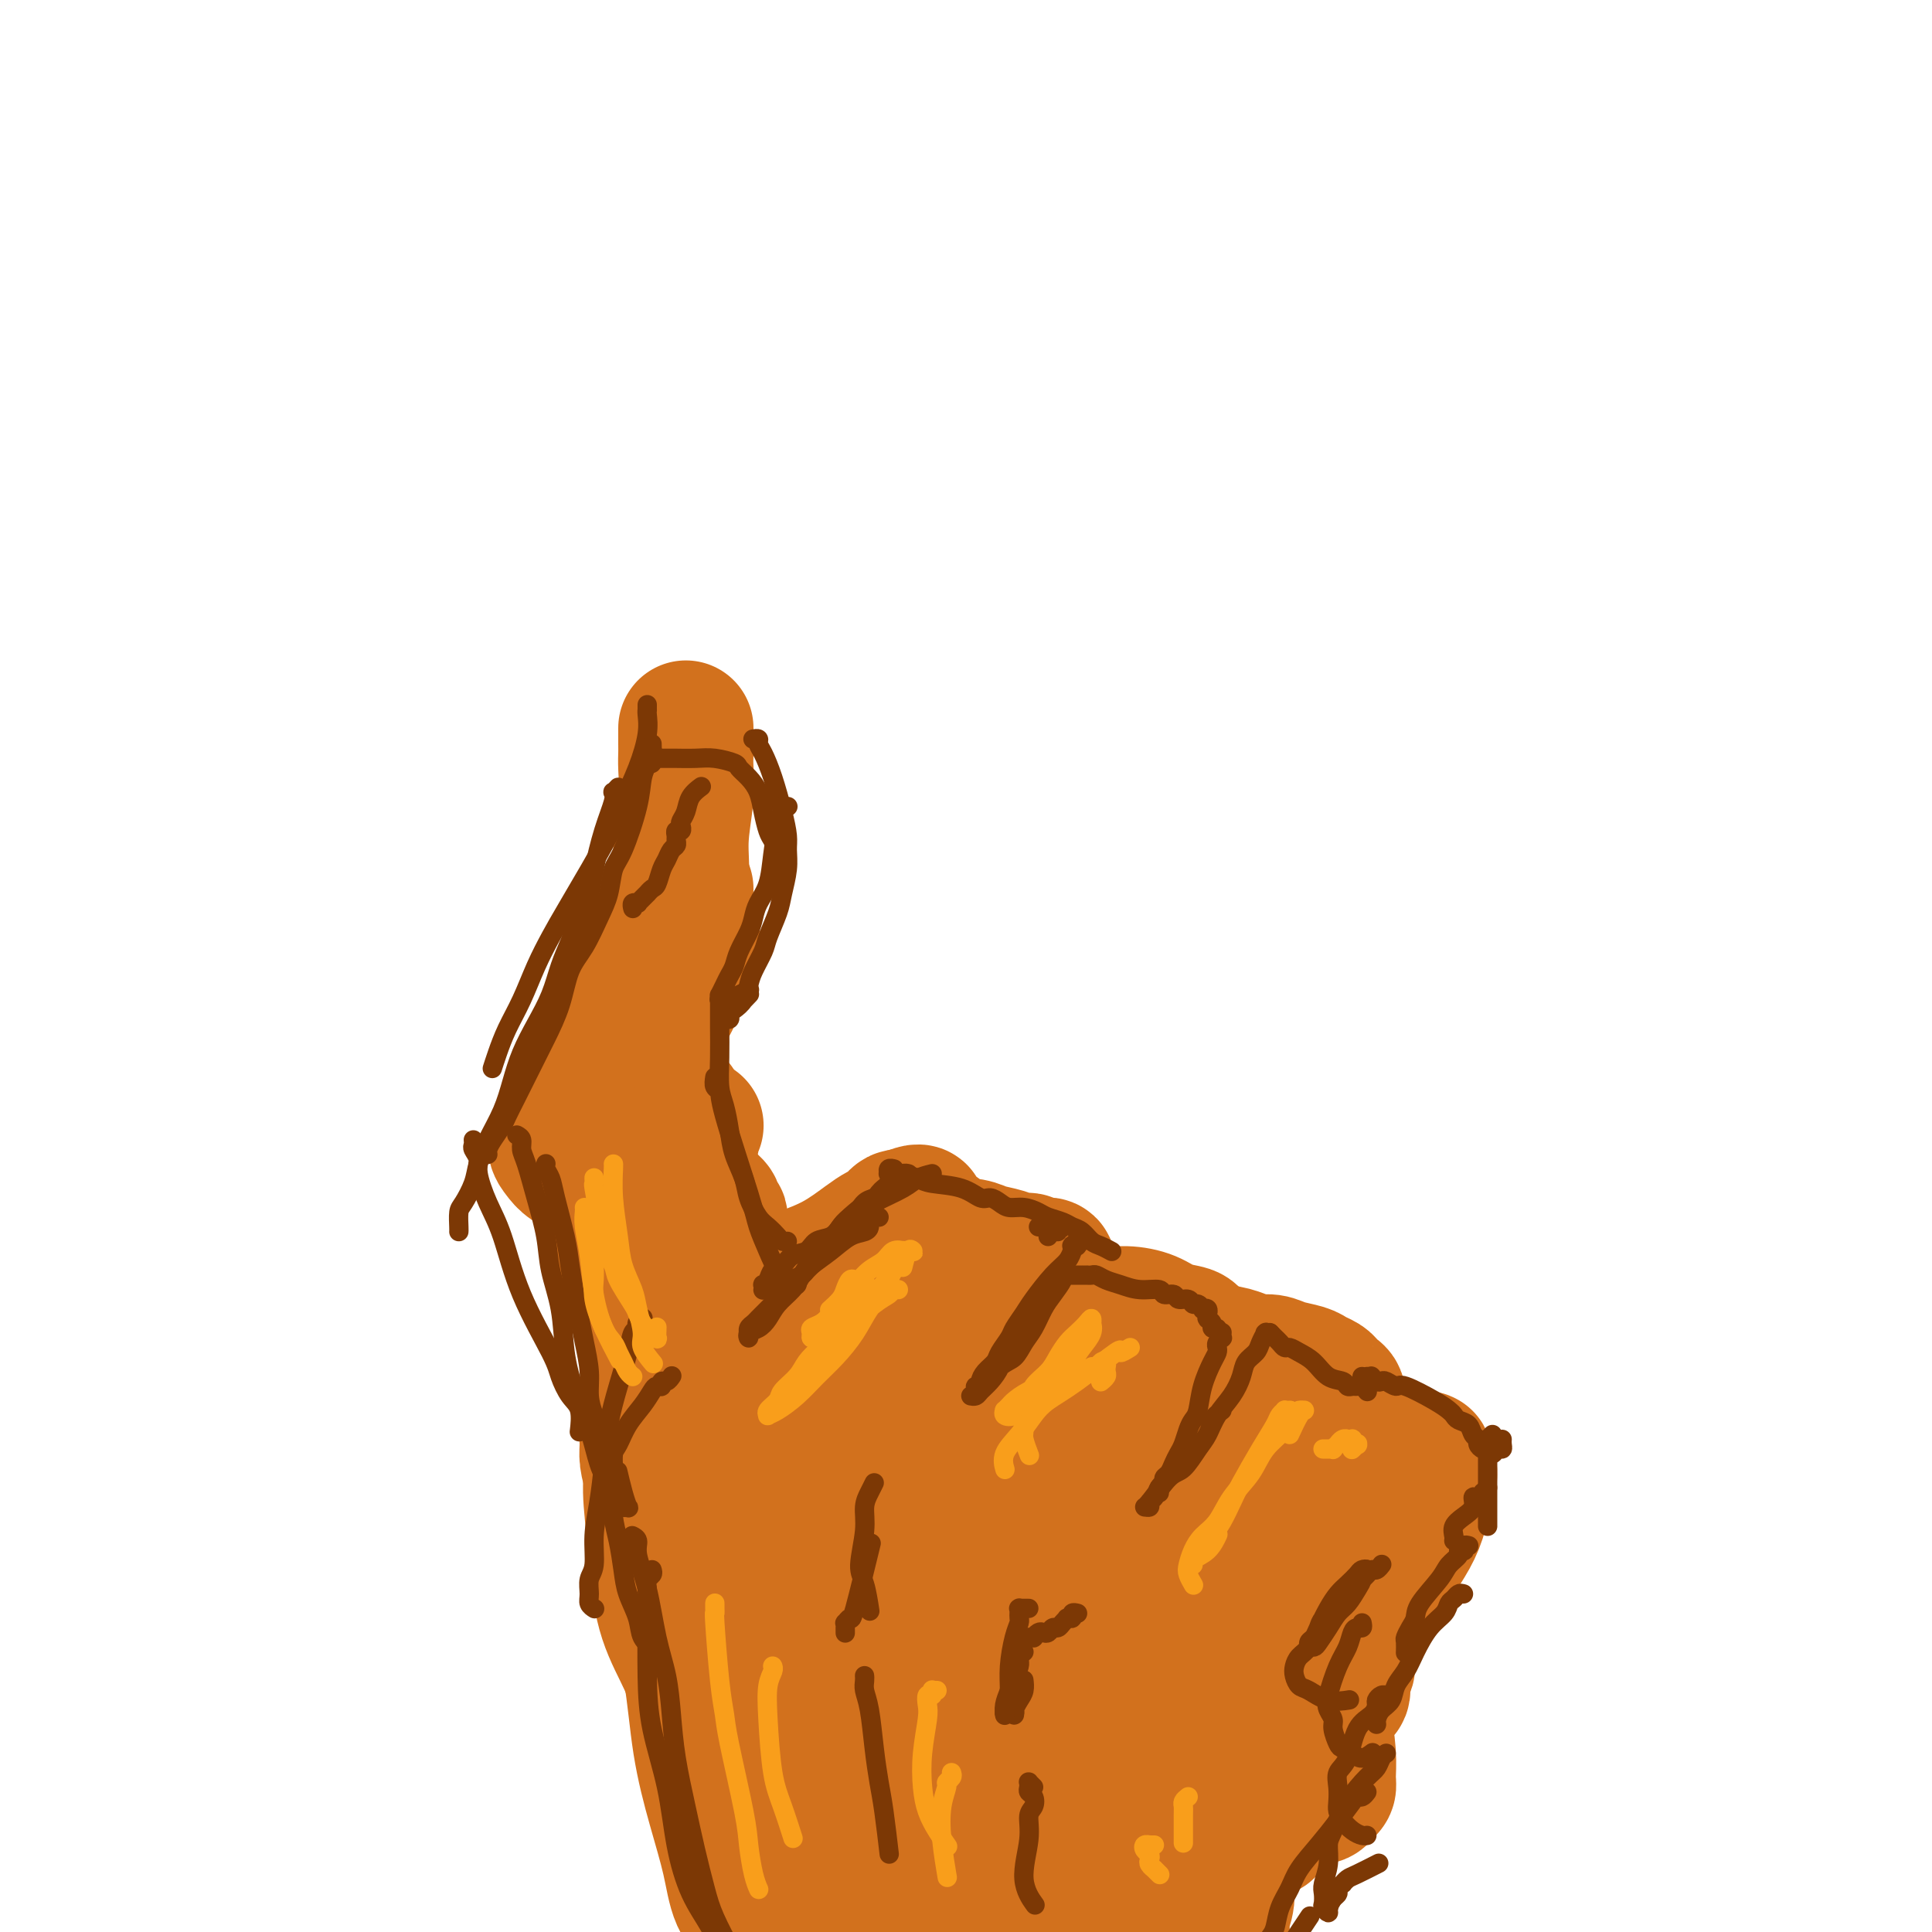 <svg viewBox='0 0 400 400' version='1.1' xmlns='http://www.w3.org/2000/svg' xmlns:xlink='http://www.w3.org/1999/xlink'><g fill='none' stroke='#D2711D' stroke-width='28' stroke-linecap='round' stroke-linejoin='round'><path d='M142,151c-0.000,0.079 -0.000,0.158 0,0c0.000,-0.158 0.001,-0.552 0,0c-0.001,0.552 -0.005,2.052 0,3c0.005,0.948 0.017,1.346 0,2c-0.017,0.654 -0.064,1.565 0,3c0.064,1.435 0.237,3.393 0,6c-0.237,2.607 -0.885,5.864 -1,9c-0.115,3.136 0.304,6.153 0,8c-0.304,1.847 -1.333,2.524 -2,4c-0.667,1.476 -0.974,3.752 -2,6c-1.026,2.248 -2.770,4.469 -4,7c-1.230,2.531 -1.947,5.374 -3,8c-1.053,2.626 -2.444,5.036 -3,6c-0.556,0.964 -0.278,0.482 0,0'/><path d='M142,184c-0.414,0.305 -0.828,0.610 -1,1c-0.172,0.390 -0.103,0.864 0,1c0.103,0.136 0.239,-0.067 0,0c-0.239,0.067 -0.852,0.405 -1,1c-0.148,0.595 0.168,1.446 0,2c-0.168,0.554 -0.821,0.811 -1,1c-0.179,0.189 0.117,0.309 0,1c-0.117,0.691 -0.647,1.954 -1,3c-0.353,1.046 -0.529,1.874 -1,3c-0.471,1.126 -1.236,2.550 -2,4c-0.764,1.450 -1.525,2.924 -2,4c-0.475,1.076 -0.664,1.752 -1,3c-0.336,1.248 -0.820,3.068 -1,4c-0.180,0.932 -0.056,0.977 0,1c0.056,0.023 0.045,0.025 0,0c-0.045,-0.025 -0.125,-0.078 0,0c0.125,0.078 0.456,0.288 1,0c0.544,-0.288 1.301,-1.075 2,-2c0.699,-0.925 1.339,-1.988 2,-3c0.661,-1.012 1.344,-1.973 2,-3c0.656,-1.027 1.286,-2.122 2,-3c0.714,-0.878 1.513,-1.540 2,-2c0.487,-0.460 0.660,-0.718 1,-1c0.340,-0.282 0.845,-0.590 1,-1c0.155,-0.410 -0.041,-0.924 0,-1c0.041,-0.076 0.317,0.286 0,1c-0.317,0.714 -1.229,1.779 -2,3c-0.771,1.221 -1.402,2.599 -2,4c-0.598,1.401 -1.164,2.824 -2,4c-0.836,1.176 -1.942,2.104 -3,3c-1.058,0.896 -2.069,1.761 -3,3c-0.931,1.239 -1.783,2.853 -3,4c-1.217,1.147 -2.798,1.826 -4,3c-1.202,1.174 -2.025,2.842 -3,4c-0.975,1.158 -2.101,1.805 -3,3c-0.899,1.195 -1.571,2.939 -2,4c-0.429,1.061 -0.614,1.440 -1,2c-0.386,0.560 -0.972,1.303 -1,2c-0.028,0.697 0.501,1.350 1,2c0.499,0.650 0.968,1.299 2,2c1.032,0.701 2.627,1.456 4,2c1.373,0.544 2.523,0.877 4,1c1.477,0.123 3.279,0.035 4,0c0.721,-0.035 0.360,-0.018 0,0'/><path d='M140,230c0.234,0.022 0.469,0.044 0,0c-0.469,-0.044 -1.641,-0.155 -2,0c-0.359,0.155 0.096,0.578 0,1c-0.096,0.422 -0.744,0.845 -1,1c-0.256,0.155 -0.120,0.041 0,0c0.120,-0.041 0.225,-0.011 0,0c-0.225,0.011 -0.778,0.003 -1,0c-0.222,-0.003 -0.111,-0.002 0,0'/><path d='M140,229c0.092,-0.090 0.184,-0.179 0,0c-0.184,0.179 -0.645,0.628 -1,1c-0.355,0.372 -0.605,0.669 -1,1c-0.395,0.331 -0.934,0.697 -1,1c-0.066,0.303 0.341,0.544 0,1c-0.341,0.456 -1.430,1.129 -2,2c-0.570,0.871 -0.622,1.941 -1,3c-0.378,1.059 -1.084,2.107 -2,4c-0.916,1.893 -2.043,4.629 -3,7c-0.957,2.371 -1.743,4.375 -2,6c-0.257,1.625 0.016,2.870 0,4c-0.016,1.130 -0.319,2.145 0,3c0.319,0.855 1.261,1.549 2,2c0.739,0.451 1.276,0.660 2,1c0.724,0.340 1.635,0.811 2,1c0.365,0.189 0.182,0.094 0,0'/><path d='M141,243c-0.455,0.023 -0.911,0.047 -1,0c-0.089,-0.047 0.187,-0.163 0,0c-0.187,0.163 -0.839,0.606 -1,1c-0.161,0.394 0.168,0.740 0,1c-0.168,0.260 -0.833,0.434 -1,1c-0.167,0.566 0.163,1.524 0,2c-0.163,0.476 -0.818,0.469 -1,1c-0.182,0.531 0.108,1.601 0,3c-0.108,1.399 -0.616,3.127 -1,5c-0.384,1.873 -0.645,3.892 -1,6c-0.355,2.108 -0.804,4.307 -1,6c-0.196,1.693 -0.141,2.881 0,4c0.141,1.119 0.366,2.170 1,3c0.634,0.830 1.676,1.441 2,2c0.324,0.559 -0.072,1.068 0,2c0.072,0.932 0.611,2.288 1,3c0.389,0.712 0.627,0.780 1,1c0.373,0.220 0.882,0.591 1,1c0.118,0.409 -0.153,0.856 0,1c0.153,0.144 0.732,-0.014 1,0c0.268,0.014 0.227,0.201 0,0c-0.227,-0.201 -0.638,-0.791 -1,-1c-0.362,-0.209 -0.674,-0.036 -1,0c-0.326,0.036 -0.666,-0.063 -1,0c-0.334,0.063 -0.664,0.289 -1,1c-0.336,0.711 -0.679,1.908 -1,3c-0.321,1.092 -0.619,2.080 -1,3c-0.381,0.920 -0.844,1.772 -1,3c-0.156,1.228 -0.005,2.830 0,4c0.005,1.170 -0.137,1.907 0,3c0.137,1.093 0.553,2.544 1,4c0.447,1.456 0.924,2.919 2,4c1.076,1.081 2.752,1.782 4,3c1.248,1.218 2.067,2.953 3,4c0.933,1.047 1.981,1.405 3,2c1.019,0.595 2.011,1.427 3,2c0.989,0.573 1.977,0.885 3,1c1.023,0.115 2.083,0.031 3,0c0.917,-0.031 1.691,-0.009 2,0c0.309,0.009 0.155,0.004 0,0'/><path d='M151,269c0.111,-0.423 0.222,-0.846 0,-1c-0.222,-0.154 -0.777,-0.037 -1,0c-0.223,0.037 -0.112,-0.004 0,0c0.112,0.004 0.226,0.053 0,0c-0.226,-0.053 -0.793,-0.207 -1,0c-0.207,0.207 -0.056,0.776 0,1c0.056,0.224 0.015,0.101 0,0c-0.015,-0.101 -0.005,-0.182 0,0c0.005,0.182 0.005,0.626 0,1c-0.005,0.374 -0.017,0.678 0,1c0.017,0.322 0.061,0.661 0,1c-0.061,0.339 -0.226,0.678 0,1c0.226,0.322 0.844,0.627 1,1c0.156,0.373 -0.150,0.814 0,1c0.150,0.186 0.757,0.116 1,0c0.243,-0.116 0.121,-0.279 0,0c-0.121,0.279 -0.243,1.000 0,1c0.243,-0.000 0.850,-0.722 1,-1c0.150,-0.278 -0.156,-0.112 0,0c0.156,0.112 0.775,0.170 1,0c0.225,-0.170 0.056,-0.567 0,-1c-0.056,-0.433 0.000,-0.903 0,-1c-0.000,-0.097 -0.056,0.180 0,0c0.056,-0.180 0.225,-0.818 0,-1c-0.225,-0.182 -0.845,0.091 -1,0c-0.155,-0.091 0.154,-0.546 0,-1c-0.154,-0.454 -0.772,-0.906 -1,-1c-0.228,-0.094 -0.065,0.171 0,0c0.065,-0.171 0.032,-0.779 0,-1c-0.032,-0.221 -0.062,-0.056 0,0c0.062,0.056 0.217,0.002 0,0c-0.217,-0.002 -0.804,0.048 -1,0c-0.196,-0.048 0.000,-0.195 0,0c-0.000,0.195 -0.196,0.732 0,1c0.196,0.268 0.784,0.268 1,0c0.216,-0.268 0.061,-0.804 0,-1c-0.061,-0.196 -0.029,-0.053 0,0c0.029,0.053 0.053,0.014 0,0c-0.053,-0.014 -0.184,-0.003 0,0c0.184,0.003 0.682,-0.001 1,0c0.318,0.001 0.457,0.008 1,0c0.543,-0.008 1.489,-0.032 2,0c0.511,0.032 0.585,0.120 1,0c0.415,-0.120 1.171,-0.448 2,-1c0.829,-0.552 1.730,-1.328 3,-2c1.270,-0.672 2.907,-1.241 5,-2c2.093,-0.759 4.641,-1.709 7,-3c2.359,-1.291 4.530,-2.924 6,-4c1.470,-1.076 2.239,-1.595 3,-2c0.761,-0.405 1.513,-0.696 2,-1c0.487,-0.304 0.708,-0.620 1,-1c0.292,-0.380 0.655,-0.823 1,-1c0.345,-0.177 0.673,-0.089 1,0'/><path d='M187,252c5.832,-2.523 2.413,0.168 1,1c-1.413,0.832 -0.821,-0.195 0,0c0.821,0.195 1.870,1.610 3,2c1.130,0.390 2.340,-0.247 3,0c0.660,0.247 0.771,1.377 2,2c1.229,0.623 3.576,0.740 5,1c1.424,0.260 1.924,0.662 3,1c1.076,0.338 2.727,0.612 4,1c1.273,0.388 2.168,0.889 3,1c0.832,0.111 1.600,-0.167 2,0c0.400,0.167 0.433,0.781 1,1c0.567,0.219 1.669,0.044 2,0c0.331,-0.044 -0.109,0.043 0,0c0.109,-0.043 0.768,-0.216 1,0c0.232,0.216 0.038,0.820 0,1c-0.038,0.180 0.082,-0.065 0,0c-0.082,0.065 -0.364,0.441 -1,1c-0.636,0.559 -1.626,1.302 -3,2c-1.374,0.698 -3.132,1.353 -5,2c-1.868,0.647 -3.846,1.287 -6,2c-2.154,0.713 -4.485,1.498 -7,2c-2.515,0.502 -5.216,0.722 -7,1c-1.784,0.278 -2.652,0.614 -4,1c-1.348,0.386 -3.177,0.821 -5,1c-1.823,0.179 -3.641,0.100 -5,0c-1.359,-0.100 -2.258,-0.223 -3,0c-0.742,0.223 -1.327,0.791 -2,1c-0.673,0.209 -1.434,0.060 -2,0c-0.566,-0.060 -0.937,-0.031 -1,0c-0.063,0.031 0.183,0.065 0,0c-0.183,-0.065 -0.793,-0.227 -1,0c-0.207,0.227 -0.011,0.844 0,1c0.011,0.156 -0.164,-0.150 0,0c0.164,0.150 0.667,0.755 1,1c0.333,0.245 0.497,0.129 1,0c0.503,-0.129 1.345,-0.271 2,0c0.655,0.271 1.124,0.956 2,1c0.876,0.044 2.160,-0.554 3,-1c0.840,-0.446 1.236,-0.742 2,-1c0.764,-0.258 1.897,-0.478 3,-1c1.103,-0.522 2.176,-1.347 3,-2c0.824,-0.653 1.401,-1.134 2,-2c0.599,-0.866 1.222,-2.116 2,-3c0.778,-0.884 1.710,-1.403 2,-2c0.290,-0.597 -0.062,-1.274 0,-2c0.062,-0.726 0.538,-1.502 1,-2c0.462,-0.498 0.911,-0.719 1,-1c0.089,-0.281 -0.182,-0.622 0,-1c0.182,-0.378 0.818,-0.794 1,-1c0.182,-0.206 -0.091,-0.202 0,0c0.091,0.202 0.545,0.601 1,1'/><path d='M192,261c2.552,-2.175 2.432,-0.111 3,1c0.568,1.111 1.822,1.270 3,2c1.178,0.730 2.278,2.031 4,3c1.722,0.969 4.064,1.608 6,2c1.936,0.392 3.465,0.539 5,1c1.535,0.461 3.074,1.238 5,2c1.926,0.762 4.238,1.510 6,2c1.762,0.490 2.974,0.723 4,1c1.026,0.277 1.867,0.599 3,1c1.133,0.401 2.557,0.882 4,1c1.443,0.118 2.906,-0.127 4,0c1.094,0.127 1.819,0.625 3,1c1.181,0.375 2.819,0.626 4,1c1.181,0.374 1.905,0.870 3,1c1.095,0.130 2.560,-0.106 4,0c1.440,0.106 2.855,0.553 4,1c1.145,0.447 2.022,0.893 3,1c0.978,0.107 2.059,-0.126 3,0c0.941,0.126 1.743,0.611 3,1c1.257,0.389 2.968,0.683 4,1c1.032,0.317 1.386,0.659 2,1c0.614,0.341 1.490,0.683 2,1c0.510,0.317 0.654,0.611 1,1c0.346,0.389 0.892,0.875 1,1c0.108,0.125 -0.224,-0.111 0,0c0.224,0.111 1.002,0.570 1,1c-0.002,0.430 -0.784,0.832 -1,1c-0.216,0.168 0.136,0.101 0,0c-0.136,-0.101 -0.758,-0.237 -1,0c-0.242,0.237 -0.102,0.848 0,1c0.102,0.152 0.168,-0.153 0,0c-0.168,0.153 -0.569,0.765 -1,1c-0.431,0.235 -0.892,0.094 -1,0c-0.108,-0.094 0.137,-0.139 0,0c-0.137,0.139 -0.655,0.464 -1,1c-0.345,0.536 -0.517,1.284 -1,2c-0.483,0.716 -1.277,1.402 -2,2c-0.723,0.598 -1.375,1.108 -2,2c-0.625,0.892 -1.223,2.164 -2,3c-0.777,0.836 -1.733,1.235 -3,2c-1.267,0.765 -2.845,1.895 -4,3c-1.155,1.105 -1.889,2.184 -3,3c-1.111,0.816 -2.601,1.367 -4,2c-1.399,0.633 -2.707,1.346 -4,2c-1.293,0.654 -2.570,1.247 -4,2c-1.430,0.753 -3.013,1.666 -4,2c-0.987,0.334 -1.378,0.090 -2,0c-0.622,-0.090 -1.473,-0.024 -2,0c-0.527,0.024 -0.729,0.006 -1,0c-0.271,-0.006 -0.612,-0.001 -1,0c-0.388,0.001 -0.822,-0.003 -1,0c-0.178,0.003 -0.101,0.013 0,0c0.101,-0.013 0.226,-0.048 0,0c-0.226,0.048 -0.803,0.178 -1,0c-0.197,-0.178 -0.015,-0.663 0,-1c0.015,-0.337 -0.139,-0.525 0,-1c0.139,-0.475 0.569,-1.238 1,-2'/><path d='M232,314c-0.011,-0.815 -0.038,-0.852 0,-1c0.038,-0.148 0.141,-0.407 0,-1c-0.141,-0.593 -0.528,-1.519 -1,-2c-0.472,-0.481 -1.031,-0.518 -2,-1c-0.969,-0.482 -2.348,-1.409 -4,-2c-1.652,-0.591 -3.578,-0.846 -5,-1c-1.422,-0.154 -2.339,-0.207 -4,0c-1.661,0.207 -4.064,0.674 -6,1c-1.936,0.326 -3.404,0.510 -5,1c-1.596,0.490 -3.320,1.284 -5,2c-1.680,0.716 -3.315,1.354 -5,2c-1.685,0.646 -3.418,1.301 -5,2c-1.582,0.699 -3.012,1.441 -4,2c-0.988,0.559 -1.532,0.934 -2,1c-0.468,0.066 -0.859,-0.176 -1,0c-0.141,0.176 -0.033,0.772 0,1c0.033,0.228 -0.009,0.088 0,0c0.009,-0.088 0.068,-0.125 0,0c-0.068,0.125 -0.262,0.410 0,0c0.262,-0.410 0.980,-1.516 2,-2c1.020,-0.484 2.344,-0.346 4,-1c1.656,-0.654 3.645,-2.100 5,-3c1.355,-0.900 2.074,-1.255 3,-2c0.926,-0.745 2.057,-1.879 3,-3c0.943,-1.121 1.696,-2.229 2,-3c0.304,-0.771 0.157,-1.204 0,-2c-0.157,-0.796 -0.325,-1.954 -1,-3c-0.675,-1.046 -1.856,-1.980 -3,-3c-1.144,-1.020 -2.250,-2.128 -4,-3c-1.750,-0.872 -4.145,-1.510 -6,-2c-1.855,-0.490 -3.171,-0.832 -5,-1c-1.829,-0.168 -4.169,-0.162 -6,0c-1.831,0.162 -3.151,0.481 -5,1c-1.849,0.519 -4.226,1.239 -6,2c-1.774,0.761 -2.944,1.563 -4,3c-1.056,1.437 -1.997,3.510 -3,5c-1.003,1.490 -2.067,2.397 -3,4c-0.933,1.603 -1.736,3.901 -2,6c-0.264,2.099 0.011,3.998 0,6c-0.011,2.002 -0.309,4.106 0,6c0.309,1.894 1.224,3.577 2,5c0.776,1.423 1.414,2.585 3,4c1.586,1.415 4.121,3.083 6,4c1.879,0.917 3.102,1.082 5,1c1.898,-0.082 4.472,-0.410 6,-1c1.528,-0.590 2.012,-1.440 3,-2c0.988,-0.560 2.481,-0.830 3,-2c0.519,-1.170 0.065,-3.242 0,-5c-0.065,-1.758 0.261,-3.203 0,-5c-0.261,-1.797 -1.107,-3.946 -2,-6c-0.893,-2.054 -1.833,-4.014 -3,-6c-1.167,-1.986 -2.562,-3.999 -4,-6c-1.438,-2.001 -2.920,-3.990 -5,-6c-2.080,-2.010 -4.759,-4.040 -7,-6c-2.241,-1.960 -4.046,-3.849 -6,-5c-1.954,-1.151 -4.057,-1.565 -6,-2c-1.943,-0.435 -3.725,-0.893 -5,-1c-1.275,-0.107 -2.043,0.136 -3,1c-0.957,0.864 -2.104,2.348 -3,4c-0.896,1.652 -1.542,3.472 -2,6c-0.458,2.528 -0.729,5.764 -1,9'/><path d='M135,304c-0.507,3.838 -0.275,5.932 0,9c0.275,3.068 0.593,7.108 1,11c0.407,3.892 0.902,7.634 2,11c1.098,3.366 2.797,6.356 4,9c1.203,2.644 1.908,4.943 3,7c1.092,2.057 2.569,3.871 4,5c1.431,1.129 2.814,1.571 4,2c1.186,0.429 2.176,0.845 3,1c0.824,0.155 1.484,0.050 2,0c0.516,-0.050 0.890,-0.045 1,-1c0.110,-0.955 -0.042,-2.869 0,-5c0.042,-2.131 0.279,-4.477 0,-7c-0.279,-2.523 -1.075,-5.223 -2,-8c-0.925,-2.777 -1.981,-5.633 -3,-9c-1.019,-3.367 -2.002,-7.247 -3,-11c-0.998,-3.753 -2.011,-7.378 -3,-11c-0.989,-3.622 -1.953,-7.239 -3,-11c-1.047,-3.761 -2.178,-7.666 -3,-11c-0.822,-3.334 -1.336,-6.097 -2,-8c-0.664,-1.903 -1.478,-2.947 -2,-4c-0.522,-1.053 -0.753,-2.114 -1,-3c-0.247,-0.886 -0.509,-1.595 -1,-2c-0.491,-0.405 -1.212,-0.505 -1,0c0.212,0.505 1.356,1.614 2,3c0.644,1.386 0.788,3.048 1,5c0.212,1.952 0.493,4.193 1,7c0.507,2.807 1.242,6.178 2,10c0.758,3.822 1.540,8.095 2,13c0.460,4.905 0.599,10.443 1,16c0.401,5.557 1.066,11.133 2,16c0.934,4.867 2.138,9.026 3,13c0.862,3.974 1.382,7.762 2,11c0.618,3.238 1.332,5.925 2,8c0.668,2.075 1.289,3.540 2,5c0.711,1.460 1.512,2.917 2,4c0.488,1.083 0.663,1.792 1,2c0.337,0.208 0.835,-0.084 1,0c0.165,0.084 -0.004,0.545 0,0c0.004,-0.545 0.181,-2.095 0,-4c-0.181,-1.905 -0.719,-4.165 -1,-7c-0.281,-2.835 -0.306,-6.244 -1,-10c-0.694,-3.756 -2.059,-7.859 -3,-12c-0.941,-4.141 -1.459,-8.320 -2,-13c-0.541,-4.680 -1.104,-9.861 -2,-15c-0.896,-5.139 -2.124,-10.236 -3,-15c-0.876,-4.764 -1.402,-9.196 -2,-13c-0.598,-3.804 -1.270,-6.981 -2,-9c-0.730,-2.019 -1.517,-2.879 -2,-4c-0.483,-1.121 -0.662,-2.503 -1,-3c-0.338,-0.497 -0.834,-0.109 -1,0c-0.166,0.109 0.000,-0.060 0,0c-0.000,0.060 -0.166,0.350 0,1c0.166,0.650 0.663,1.659 1,3c0.337,1.341 0.514,3.015 1,5c0.486,1.985 1.282,4.281 2,7c0.718,2.719 1.359,5.859 2,9'/><path d='M145,301c1.078,5.247 1.274,5.866 2,8c0.726,2.134 1.984,5.784 3,9c1.016,3.216 1.791,5.999 3,9c1.209,3.001 2.854,6.220 4,9c1.146,2.780 1.795,5.119 3,7c1.205,1.881 2.968,3.303 4,5c1.032,1.697 1.334,3.669 2,5c0.666,1.331 1.695,2.020 2,3c0.305,0.980 -0.114,2.251 0,3c0.114,0.749 0.763,0.974 1,1c0.237,0.026 0.064,-0.149 0,0c-0.064,0.149 -0.018,0.622 0,1c0.018,0.378 0.008,0.663 0,1c-0.008,0.337 -0.013,0.728 0,1c0.013,0.272 0.044,0.425 0,1c-0.044,0.575 -0.164,1.572 0,2c0.164,0.428 0.613,0.286 1,1c0.387,0.714 0.712,2.282 1,3c0.288,0.718 0.540,0.584 1,1c0.460,0.416 1.130,1.380 2,2c0.870,0.620 1.940,0.894 3,1c1.060,0.106 2.109,0.043 3,0c0.891,-0.043 1.624,-0.066 3,0c1.376,0.066 3.394,0.221 5,0c1.606,-0.221 2.799,-0.818 4,-1c1.201,-0.182 2.409,0.051 4,0c1.591,-0.051 3.565,-0.386 5,-1c1.435,-0.614 2.332,-1.507 3,-2c0.668,-0.493 1.107,-0.587 2,-1c0.893,-0.413 2.240,-1.145 3,-2c0.760,-0.855 0.933,-1.834 1,-3c0.067,-1.166 0.027,-2.520 0,-4c-0.027,-1.480 -0.041,-3.088 0,-5c0.041,-1.912 0.135,-4.129 0,-6c-0.135,-1.871 -0.501,-3.397 -1,-5c-0.499,-1.603 -1.133,-3.282 -2,-5c-0.867,-1.718 -1.968,-3.476 -3,-5c-1.032,-1.524 -1.996,-2.814 -3,-4c-1.004,-1.186 -2.050,-2.269 -3,-3c-0.950,-0.731 -1.806,-1.111 -3,-1c-1.194,0.111 -2.726,0.712 -4,1c-1.274,0.288 -2.289,0.264 -3,1c-0.711,0.736 -1.117,2.232 -2,4c-0.883,1.768 -2.241,3.810 -3,6c-0.759,2.190 -0.918,4.529 -1,8c-0.082,3.471 -0.086,8.073 0,12c0.086,3.927 0.264,7.180 1,11c0.736,3.820 2.031,8.207 3,12c0.969,3.793 1.613,6.993 3,10c1.387,3.007 3.518,5.821 5,8c1.482,2.179 2.316,3.724 4,5c1.684,1.276 4.220,2.282 6,3c1.780,0.718 2.805,1.149 4,1c1.195,-0.149 2.559,-0.877 4,-2c1.441,-1.123 2.958,-2.642 4,-5c1.042,-2.358 1.609,-5.554 2,-9c0.391,-3.446 0.605,-7.142 1,-11c0.395,-3.858 0.972,-7.880 1,-12c0.028,-4.120 -0.492,-8.340 -1,-13c-0.508,-4.660 -1.002,-9.760 -2,-14c-0.998,-4.240 -2.499,-7.620 -4,-11'/><path d='M213,331c-1.619,-7.661 -2.165,-7.812 -3,-9c-0.835,-1.188 -1.959,-3.413 -3,-5c-1.041,-1.587 -2.001,-2.536 -3,-3c-0.999,-0.464 -2.038,-0.444 -3,0c-0.962,0.444 -1.848,1.312 -3,2c-1.152,0.688 -2.572,1.198 -4,3c-1.428,1.802 -2.865,4.897 -4,8c-1.135,3.103 -1.969,6.214 -3,9c-1.031,2.786 -2.261,5.248 -3,8c-0.739,2.752 -0.989,5.795 -1,9c-0.011,3.205 0.216,6.573 0,9c-0.216,2.427 -0.873,3.915 0,8c0.873,4.085 3.278,10.767 5,14c1.722,3.233 2.760,3.016 4,4c1.240,0.984 2.680,3.170 4,4c1.320,0.830 2.520,0.303 4,0c1.480,-0.303 3.239,-0.384 5,-1c1.761,-0.616 3.523,-1.767 5,-3c1.477,-1.233 2.669,-2.549 4,-5c1.331,-2.451 2.800,-6.037 4,-9c1.200,-2.963 2.130,-5.305 3,-8c0.870,-2.695 1.681,-5.745 2,-9c0.319,-3.255 0.147,-6.716 0,-10c-0.147,-3.284 -0.270,-6.390 -1,-10c-0.730,-3.610 -2.066,-7.723 -3,-11c-0.934,-3.277 -1.467,-5.717 -2,-8c-0.533,-2.283 -1.067,-4.409 -2,-6c-0.933,-1.591 -2.266,-2.646 -3,-3c-0.734,-0.354 -0.869,-0.005 -1,0c-0.131,0.005 -0.260,-0.332 -1,0c-0.740,0.332 -2.093,1.333 -3,3c-0.907,1.667 -1.368,4.001 -2,7c-0.632,2.999 -1.436,6.664 -2,10c-0.564,3.336 -0.888,6.345 -1,9c-0.112,2.655 -0.010,4.958 0,8c0.010,3.042 -0.070,6.825 0,10c0.070,3.175 0.289,5.743 1,8c0.711,2.257 1.912,4.203 3,6c1.088,1.797 2.063,3.447 3,5c0.937,1.553 1.836,3.011 3,4c1.164,0.989 2.592,1.509 4,2c1.408,0.491 2.796,0.952 4,1c1.204,0.048 2.223,-0.318 4,-1c1.777,-0.682 4.311,-1.680 6,-3c1.689,-1.320 2.533,-2.961 4,-5c1.467,-2.039 3.557,-4.476 5,-7c1.443,-2.524 2.240,-5.135 3,-8c0.760,-2.865 1.482,-5.983 2,-9c0.518,-3.017 0.830,-5.933 1,-9c0.170,-3.067 0.197,-6.286 0,-9c-0.197,-2.714 -0.618,-4.925 -1,-7c-0.382,-2.075 -0.724,-4.016 -1,-5c-0.276,-0.984 -0.485,-1.011 -1,-1c-0.515,0.011 -1.335,0.060 -2,1c-0.665,0.940 -1.175,2.771 -2,5c-0.825,2.229 -1.964,4.857 -3,8c-1.036,3.143 -1.968,6.801 -3,11c-1.032,4.199 -2.162,8.938 -3,13c-0.838,4.062 -1.382,7.446 -2,11c-0.618,3.554 -1.309,7.277 -2,11'/><path d='M225,378c-2.263,11.019 -0.419,9.068 0,10c0.419,0.932 -0.587,4.747 -1,7c-0.413,2.253 -0.231,2.944 0,4c0.231,1.056 0.513,2.477 1,3c0.487,0.523 1.180,0.148 2,0c0.820,-0.148 1.766,-0.070 3,-1c1.234,-0.930 2.754,-2.868 4,-6c1.246,-3.132 2.217,-7.458 3,-11c0.783,-3.542 1.379,-6.300 2,-10c0.621,-3.700 1.267,-8.343 2,-13c0.733,-4.657 1.554,-9.327 2,-14c0.446,-4.673 0.516,-9.350 1,-14c0.484,-4.650 1.383,-9.274 2,-13c0.617,-3.726 0.951,-6.555 1,-9c0.049,-2.445 -0.186,-4.505 0,-6c0.186,-1.495 0.795,-2.426 1,-3c0.205,-0.574 0.007,-0.790 0,-1c-0.007,-0.210 0.178,-0.413 0,0c-0.178,0.413 -0.720,1.441 -1,3c-0.280,1.559 -0.299,3.648 -1,6c-0.701,2.352 -2.086,4.966 -3,8c-0.914,3.034 -1.359,6.489 -2,10c-0.641,3.511 -1.479,7.079 -2,10c-0.521,2.921 -0.725,5.195 -1,8c-0.275,2.805 -0.621,6.141 -1,9c-0.379,2.859 -0.793,5.240 -1,7c-0.207,1.760 -0.208,2.900 0,4c0.208,1.100 0.626,2.161 1,3c0.374,0.839 0.705,1.458 1,2c0.295,0.542 0.553,1.008 1,1c0.447,-0.008 1.082,-0.491 2,-1c0.918,-0.509 2.120,-1.045 3,-2c0.880,-0.955 1.440,-2.330 2,-4c0.560,-1.670 1.120,-3.636 2,-6c0.880,-2.364 2.080,-5.127 3,-8c0.920,-2.873 1.559,-5.858 2,-9c0.441,-3.142 0.683,-6.442 1,-10c0.317,-3.558 0.709,-7.372 1,-11c0.291,-3.628 0.482,-7.068 0,-10c-0.482,-2.932 -1.637,-5.357 -2,-7c-0.363,-1.643 0.065,-2.505 0,-3c-0.065,-0.495 -0.622,-0.623 -1,-1c-0.378,-0.377 -0.576,-1.004 -1,-1c-0.424,0.004 -1.073,0.639 -2,1c-0.927,0.361 -2.132,0.447 -3,1c-0.868,0.553 -1.399,1.571 -2,3c-0.601,1.429 -1.271,3.268 -2,5c-0.729,1.732 -1.517,3.357 -2,5c-0.483,1.643 -0.662,3.306 -1,5c-0.338,1.694 -0.836,3.421 -1,5c-0.164,1.579 0.004,3.009 0,4c-0.004,0.991 -0.182,1.542 0,2c0.182,0.458 0.724,0.824 1,1c0.276,0.176 0.286,0.162 1,0c0.714,-0.162 2.132,-0.474 3,-1c0.868,-0.526 1.186,-1.268 2,-2c0.814,-0.732 2.126,-1.454 3,-3c0.874,-1.546 1.312,-3.916 2,-6c0.688,-2.084 1.625,-3.881 2,-6c0.375,-2.119 0.187,-4.559 0,-7'/><path d='M252,306c0.667,-4.069 0.333,-4.740 0,-6c-0.333,-1.260 -0.666,-3.107 -1,-5c-0.334,-1.893 -0.669,-3.830 -1,-5c-0.331,-1.170 -0.658,-1.573 -1,-2c-0.342,-0.427 -0.700,-0.878 -1,-1c-0.300,-0.122 -0.542,0.083 -1,0c-0.458,-0.083 -1.134,-0.455 -2,0c-0.866,0.455 -1.924,1.738 -3,3c-1.076,1.262 -2.172,2.505 -3,4c-0.828,1.495 -1.389,3.244 -2,5c-0.611,1.756 -1.274,3.521 -2,5c-0.726,1.479 -1.516,2.672 -2,4c-0.484,1.328 -0.663,2.790 -1,4c-0.337,1.210 -0.833,2.166 -1,3c-0.167,0.834 -0.004,1.544 0,2c0.004,0.456 -0.150,0.656 0,1c0.150,0.344 0.604,0.830 1,1c0.396,0.170 0.733,0.023 1,0c0.267,-0.023 0.464,0.077 1,0c0.536,-0.077 1.409,-0.330 2,-1c0.591,-0.670 0.898,-1.756 1,-3c0.102,-1.244 -0.002,-2.646 0,-4c0.002,-1.354 0.111,-2.659 0,-4c-0.111,-1.341 -0.442,-2.716 -1,-4c-0.558,-1.284 -1.344,-2.476 -2,-4c-0.656,-1.524 -1.180,-3.379 -2,-5c-0.820,-1.621 -1.934,-3.007 -3,-4c-1.066,-0.993 -2.084,-1.594 -3,-2c-0.916,-0.406 -1.731,-0.618 -3,-1c-1.269,-0.382 -2.993,-0.933 -4,-1c-1.007,-0.067 -1.295,0.352 -2,1c-0.705,0.648 -1.825,1.525 -3,2c-1.175,0.475 -2.406,0.547 -3,1c-0.594,0.453 -0.551,1.287 -1,2c-0.449,0.713 -1.389,1.304 -2,2c-0.611,0.696 -0.892,1.497 -1,2c-0.108,0.503 -0.044,0.709 0,1c0.044,0.291 0.067,0.666 0,1c-0.067,0.334 -0.224,0.625 0,1c0.224,0.375 0.830,0.832 1,1c0.170,0.168 -0.097,0.046 0,0c0.097,-0.046 0.559,-0.015 1,0c0.441,0.015 0.862,0.015 1,0c0.138,-0.015 -0.006,-0.047 0,0c0.006,0.047 0.164,0.171 0,0c-0.164,-0.171 -0.649,-0.636 -1,-1c-0.351,-0.364 -0.568,-0.626 -1,-1c-0.432,-0.374 -1.077,-0.859 -2,-1c-0.923,-0.141 -2.123,0.060 -3,0c-0.877,-0.060 -1.432,-0.383 -2,-1c-0.568,-0.617 -1.149,-1.527 -2,-2c-0.851,-0.473 -1.971,-0.508 -3,-1c-1.029,-0.492 -1.966,-1.441 -3,-2c-1.034,-0.559 -2.165,-0.727 -3,-1c-0.835,-0.273 -1.376,-0.650 -2,-1c-0.624,-0.350 -1.332,-0.671 -2,-1c-0.668,-0.329 -1.295,-0.665 -2,-1c-0.705,-0.335 -1.487,-0.667 -2,-1c-0.513,-0.333 -0.756,-0.666 -1,-1'/><path d='M181,285c-4.421,-2.277 -1.972,-0.470 -1,0c0.972,0.470 0.467,-0.399 0,-1c-0.467,-0.601 -0.895,-0.935 -1,-1c-0.105,-0.065 0.112,0.137 0,0c-0.112,-0.137 -0.555,-0.615 -1,-1c-0.445,-0.385 -0.894,-0.676 -1,-1c-0.106,-0.324 0.129,-0.679 0,-1c-0.129,-0.321 -0.622,-0.608 -1,-1c-0.378,-0.392 -0.641,-0.890 -1,-1c-0.359,-0.110 -0.813,0.167 -1,0c-0.187,-0.167 -0.107,-0.777 0,-1c0.107,-0.223 0.240,-0.060 0,0c-0.240,0.060 -0.853,0.016 -1,0c-0.147,-0.016 0.173,-0.003 0,0c-0.173,0.003 -0.838,-0.003 -1,0c-0.162,0.003 0.178,0.015 0,0c-0.178,-0.015 -0.873,-0.055 -1,0c-0.127,0.055 0.316,0.207 0,0c-0.316,-0.207 -1.390,-0.772 -2,-1c-0.610,-0.228 -0.756,-0.118 -1,0c-0.244,0.118 -0.587,0.243 -1,0c-0.413,-0.243 -0.894,-0.854 -1,-1c-0.106,-0.146 0.165,0.172 0,0c-0.165,-0.172 -0.766,-0.834 -1,-1c-0.234,-0.166 -0.100,0.166 0,0c0.100,-0.166 0.167,-0.828 0,-1c-0.167,-0.172 -0.569,0.147 -1,0c-0.431,-0.147 -0.890,-0.761 -1,-1c-0.110,-0.239 0.129,-0.102 0,0c-0.129,0.102 -0.627,0.171 -1,0c-0.373,-0.171 -0.622,-0.581 -1,-1c-0.378,-0.419 -0.885,-0.848 -1,-1c-0.115,-0.152 0.161,-0.027 0,0c-0.161,0.027 -0.760,-0.045 -1,0c-0.240,0.045 -0.121,0.208 0,0c0.121,-0.208 0.244,-0.788 0,-1c-0.244,-0.212 -0.854,-0.057 -1,0c-0.146,0.057 0.172,0.015 0,0c-0.172,-0.015 -0.833,-0.004 -1,0c-0.167,0.004 0.162,0.001 0,0c-0.162,-0.001 -0.813,-0.000 -1,0c-0.187,0.000 0.089,0.000 0,0c-0.089,-0.000 -0.545,-0.000 -1,0'/><path d='M155,269c-3.030,-1.554 -0.605,-0.937 0,-1c0.605,-0.063 -0.611,-0.804 -1,-1c-0.389,-0.196 0.049,0.154 0,0c-0.049,-0.154 -0.587,-0.812 -1,-1c-0.413,-0.188 -0.703,0.093 -1,0c-0.297,-0.093 -0.601,-0.561 -1,-1c-0.399,-0.439 -0.894,-0.849 -1,-1c-0.106,-0.151 0.177,-0.041 0,0c-0.177,0.041 -0.814,0.015 -1,0c-0.186,-0.015 0.080,-0.018 0,0c-0.080,0.018 -0.506,0.056 -1,0c-0.494,-0.056 -1.056,-0.207 -1,0c0.056,0.207 0.730,0.774 1,1c0.270,0.226 0.135,0.113 0,0'/><path d='M220,283c-0.510,0.026 -1.020,0.052 -1,0c0.020,-0.052 0.571,-0.183 1,0c0.429,0.183 0.737,0.682 1,1c0.263,0.318 0.482,0.457 1,1c0.518,0.543 1.337,1.489 2,2c0.663,0.511 1.171,0.585 2,1c0.829,0.415 1.979,1.169 3,2c1.021,0.831 1.912,1.739 5,3c3.088,1.261 8.371,2.874 11,4c2.629,1.126 2.602,1.766 3,2c0.398,0.234 1.221,0.063 2,0c0.779,-0.063 1.514,-0.017 2,0c0.486,0.017 0.724,0.004 1,0c0.276,-0.004 0.592,-0.001 1,0c0.408,0.001 0.908,-0.001 1,0c0.092,0.001 -0.225,0.004 0,0c0.225,-0.004 0.994,-0.015 1,0c0.006,0.015 -0.749,0.058 0,0c0.749,-0.058 3.002,-0.215 4,0c0.998,0.215 0.740,0.804 1,1c0.260,0.196 1.039,-0.000 2,0c0.961,0.000 2.104,0.197 3,0c0.896,-0.197 1.545,-0.788 2,-1c0.455,-0.212 0.715,-0.044 1,0c0.285,0.044 0.595,-0.035 1,0c0.405,0.035 0.904,0.186 1,0c0.096,-0.186 -0.212,-0.708 0,-1c0.212,-0.292 0.944,-0.354 1,0c0.056,0.354 -0.562,1.125 -1,2c-0.438,0.875 -0.695,1.853 -1,3c-0.305,1.147 -0.659,2.461 -1,4c-0.341,1.539 -0.669,3.302 -1,5c-0.331,1.698 -0.665,3.331 -1,6c-0.335,2.669 -0.672,6.372 -1,9c-0.328,2.628 -0.647,4.179 -1,8c-0.353,3.821 -0.738,9.911 -1,14c-0.262,4.089 -0.400,6.179 -1,8c-0.600,1.821 -1.662,3.375 -2,5c-0.338,1.625 0.046,3.321 0,5c-0.046,1.679 -0.523,3.339 -1,5'/><path d='M260,372c-1.808,11.973 -0.327,4.907 0,3c0.327,-1.907 -0.501,1.345 -1,3c-0.499,1.655 -0.668,1.711 -1,2c-0.332,0.289 -0.826,0.809 -1,1c-0.174,0.191 -0.029,0.053 0,0c0.029,-0.053 -0.059,-0.021 0,0c0.059,0.021 0.267,0.030 0,0c-0.267,-0.030 -1.007,-0.098 -1,0c0.007,0.098 0.761,0.362 1,0c0.239,-0.362 -0.037,-1.351 0,-2c0.037,-0.649 0.388,-0.959 1,-3c0.612,-2.041 1.484,-5.812 2,-8c0.516,-2.188 0.674,-2.791 1,-4c0.326,-1.209 0.819,-3.022 1,-5c0.181,-1.978 0.048,-4.119 0,-6c-0.048,-1.881 -0.013,-3.501 0,-5c0.013,-1.499 0.004,-2.878 0,-4c-0.004,-1.122 -0.001,-1.988 0,-3c0.001,-1.012 0.001,-2.170 0,-3c-0.001,-0.830 -0.004,-1.332 0,-2c0.004,-0.668 0.016,-1.503 0,-2c-0.016,-0.497 -0.061,-0.655 0,-1c0.061,-0.345 0.226,-0.877 0,-1c-0.226,-0.123 -0.845,0.162 -1,0c-0.155,-0.162 0.153,-0.771 0,-1c-0.153,-0.229 -0.766,-0.076 -1,0c-0.234,0.076 -0.090,0.077 0,0c0.090,-0.077 0.126,-0.231 0,0c-0.126,0.231 -0.416,0.846 -1,1c-0.584,0.154 -1.464,-0.153 -2,0c-0.536,0.153 -0.728,0.764 -1,2c-0.272,1.236 -0.623,3.095 -1,5c-0.377,1.905 -0.781,3.857 -1,6c-0.219,2.143 -0.254,4.477 0,7c0.254,2.523 0.796,5.233 1,8c0.204,2.767 0.070,5.590 0,8c-0.070,2.410 -0.075,4.406 0,7c0.075,2.594 0.231,5.787 0,8c-0.231,2.213 -0.850,3.446 -1,5c-0.150,1.554 0.167,3.430 0,5c-0.167,1.570 -0.819,2.836 -1,4c-0.181,1.164 0.109,2.227 0,3c-0.109,0.773 -0.617,1.256 -1,2c-0.383,0.744 -0.642,1.750 -1,2c-0.358,0.250 -0.814,-0.255 -1,0c-0.186,0.255 -0.102,1.269 0,1c0.102,-0.269 0.223,-1.822 0,-3c-0.223,-1.178 -0.788,-1.983 -1,-3c-0.212,-1.017 -0.071,-2.247 0,-4c0.071,-1.753 0.072,-4.029 0,-6c-0.072,-1.971 -0.215,-3.639 0,-6c0.215,-2.361 0.790,-5.416 1,-8c0.210,-2.584 0.057,-4.696 0,-7c-0.057,-2.304 -0.016,-4.801 0,-7c0.016,-2.199 0.008,-4.099 0,-6'/><path d='M250,355c-0.152,-8.434 -0.034,-5.020 0,-4c0.034,1.020 -0.018,-0.353 0,-1c0.018,-0.647 0.107,-0.570 0,0c-0.107,0.570 -0.409,1.631 -1,3c-0.591,1.369 -1.472,3.047 -2,5c-0.528,1.953 -0.704,4.180 -1,6c-0.296,1.820 -0.713,3.231 -1,5c-0.287,1.769 -0.444,3.895 -1,6c-0.556,2.105 -1.512,4.188 -2,6c-0.488,1.812 -0.509,3.354 -1,5c-0.491,1.646 -1.453,3.398 -2,5c-0.547,1.602 -0.680,3.054 -1,4c-0.320,0.946 -0.829,1.386 -1,2c-0.171,0.614 -0.005,1.400 0,2c0.005,0.600 -0.152,1.012 0,1c0.152,-0.012 0.614,-0.448 1,-1c0.386,-0.552 0.696,-1.222 1,-2c0.304,-0.778 0.603,-1.666 1,-3c0.397,-1.334 0.891,-3.115 1,-5c0.109,-1.885 -0.166,-3.874 0,-6c0.166,-2.126 0.774,-4.388 1,-7c0.226,-2.612 0.072,-5.575 0,-8c-0.072,-2.425 -0.061,-4.313 0,-7c0.061,-2.687 0.172,-6.175 0,-8c-0.172,-1.825 -0.628,-1.988 -1,-3c-0.372,-1.012 -0.660,-2.873 -1,-4c-0.340,-1.127 -0.733,-1.522 -1,-2c-0.267,-0.478 -0.410,-1.041 -1,-2c-0.590,-0.959 -1.627,-2.313 -3,-3c-1.373,-0.687 -3.080,-0.706 -4,-1c-0.920,-0.294 -1.051,-0.863 -2,-1c-0.949,-0.137 -2.715,0.158 -4,0c-1.285,-0.158 -2.088,-0.771 -3,-1c-0.912,-0.229 -1.932,-0.076 -3,0c-1.068,0.076 -2.185,0.073 -3,0c-0.815,-0.073 -1.329,-0.216 -2,0c-0.671,0.216 -1.500,0.791 -2,1c-0.500,0.209 -0.670,0.052 -1,0c-0.330,-0.052 -0.819,0.002 -1,0c-0.181,-0.002 -0.052,-0.060 0,0c0.052,0.060 0.028,0.238 0,0c-0.028,-0.238 -0.059,-0.891 0,-1c0.059,-0.109 0.209,0.326 0,0c-0.209,-0.326 -0.778,-1.415 -1,-2c-0.222,-0.585 -0.097,-0.667 0,-1c0.097,-0.333 0.167,-0.915 0,-1c-0.167,-0.085 -0.569,0.329 -1,0c-0.431,-0.329 -0.889,-1.400 -1,-2c-0.111,-0.600 0.125,-0.728 0,-1c-0.125,-0.272 -0.611,-0.689 -1,-1c-0.389,-0.311 -0.683,-0.518 -1,-1c-0.317,-0.482 -0.659,-1.241 -1,-2'/><path d='M204,325c-1.416,-1.987 -0.957,-0.955 -1,-1c-0.043,-0.045 -0.589,-1.166 -1,-2c-0.411,-0.834 -0.686,-1.382 -1,-2c-0.314,-0.618 -0.665,-1.306 -1,-2c-0.335,-0.694 -0.652,-1.393 -1,-2c-0.348,-0.607 -0.727,-1.121 -1,-2c-0.273,-0.879 -0.438,-2.121 -1,-3c-0.562,-0.879 -1.519,-1.394 -2,-2c-0.481,-0.606 -0.485,-1.303 -1,-2c-0.515,-0.697 -1.540,-1.394 -2,-2c-0.460,-0.606 -0.353,-1.120 -1,-2c-0.647,-0.880 -2.046,-2.128 -3,-3c-0.954,-0.872 -1.463,-1.370 -2,-2c-0.537,-0.630 -1.102,-1.391 -2,-2c-0.898,-0.609 -2.128,-1.065 -3,-2c-0.872,-0.935 -1.385,-2.348 -2,-3c-0.615,-0.652 -1.333,-0.542 -2,-1c-0.667,-0.458 -1.282,-1.484 -2,-2c-0.718,-0.516 -1.540,-0.521 -2,-1c-0.460,-0.479 -0.557,-1.433 -1,-2c-0.443,-0.567 -1.233,-0.748 -2,-1c-0.767,-0.252 -1.512,-0.574 -2,-1c-0.488,-0.426 -0.718,-0.954 -1,-1c-0.282,-0.046 -0.614,0.391 -1,0c-0.386,-0.391 -0.825,-1.612 -1,-2c-0.175,-0.388 -0.084,0.055 0,0c0.084,-0.055 0.162,-0.607 0,-1c-0.162,-0.393 -0.564,-0.626 -1,-1c-0.436,-0.374 -0.904,-0.888 -1,-1c-0.096,-0.112 0.182,0.177 0,0c-0.182,-0.177 -0.822,-0.822 -1,-1c-0.178,-0.178 0.107,0.111 0,0c-0.107,-0.111 -0.607,-0.622 -1,-1c-0.393,-0.378 -0.679,-0.622 -1,-1c-0.321,-0.378 -0.677,-0.889 -1,-1c-0.323,-0.111 -0.611,0.178 -1,0c-0.389,-0.178 -0.878,-0.822 -1,-1c-0.122,-0.178 0.122,0.111 0,0c-0.122,-0.111 -0.610,-0.621 -1,-1c-0.390,-0.379 -0.683,-0.626 -1,-1c-0.317,-0.374 -0.660,-0.874 -1,-1c-0.340,-0.126 -0.679,0.121 -1,0c-0.321,-0.121 -0.626,-0.609 -1,-1c-0.374,-0.391 -0.818,-0.685 -1,-1c-0.182,-0.315 -0.101,-0.651 0,-1c0.101,-0.349 0.223,-0.712 0,-1c-0.223,-0.288 -0.791,-0.501 -1,-1c-0.209,-0.499 -0.060,-1.284 0,-2c0.060,-0.716 0.030,-1.361 0,-2c-0.030,-0.639 -0.059,-1.270 0,-2c0.059,-0.730 0.208,-1.558 0,-2c-0.208,-0.442 -0.773,-0.499 -1,-1c-0.227,-0.501 -0.117,-1.445 0,-2c0.117,-0.555 0.243,-0.722 0,-1c-0.243,-0.278 -0.853,-0.667 -1,-1c-0.147,-0.333 0.168,-0.611 0,-1c-0.168,-0.389 -0.818,-0.889 -1,-1c-0.182,-0.111 0.106,0.166 0,0c-0.106,-0.166 -0.605,-0.775 -1,-1c-0.395,-0.225 -0.684,-0.064 -1,0c-0.316,0.064 -0.658,0.032 -1,0'/><path d='M144,248c-0.636,-0.532 -0.227,-0.860 0,-1c0.227,-0.140 0.271,-0.090 0,0c-0.271,0.090 -0.857,0.221 -1,0c-0.143,-0.221 0.158,-0.795 0,-1c-0.158,-0.205 -0.774,-0.040 -1,0c-0.226,0.040 -0.060,-0.045 0,0c0.060,0.045 0.016,0.218 0,0c-0.016,-0.218 -0.004,-0.828 0,-1c0.004,-0.172 0.001,0.093 0,0c-0.001,-0.093 -0.000,-0.546 0,-1c0.000,-0.454 -0.000,-0.910 0,-1c0.000,-0.090 0.001,0.186 0,0c-0.001,-0.186 -0.004,-0.833 0,-1c0.004,-0.167 0.015,0.148 0,0c-0.015,-0.148 -0.058,-0.757 0,-1c0.058,-0.243 0.215,-0.120 0,0c-0.215,0.120 -0.804,0.238 -1,0c-0.196,-0.238 0.000,-0.833 0,-1c-0.000,-0.167 -0.197,0.095 0,0c0.197,-0.095 0.789,-0.546 1,-1c0.211,-0.454 0.043,-0.910 0,-1c-0.043,-0.090 0.041,0.187 0,0c-0.041,-0.187 -0.207,-0.839 0,-1c0.207,-0.161 0.788,0.168 1,0c0.212,-0.168 0.057,-0.834 0,-1c-0.057,-0.166 -0.015,0.167 0,0c0.015,-0.167 0.003,-0.833 0,-1c-0.003,-0.167 0.003,0.166 0,0c-0.003,-0.166 -0.015,-0.829 0,-1c0.015,-0.171 0.057,0.150 0,0c-0.057,-0.150 -0.211,-0.772 0,-1c0.211,-0.228 0.789,-0.061 1,0c0.211,0.061 0.057,0.016 0,0c-0.057,-0.016 -0.016,-0.005 0,0c0.016,0.005 0.008,0.002 0,0'/><path d='M162,282c-0.429,0.111 -0.858,0.222 -1,0c-0.142,-0.222 0.003,-0.777 0,-1c-0.003,-0.223 -0.156,-0.115 0,0c0.156,0.115 0.619,0.238 1,0c0.381,-0.238 0.680,-0.837 1,-1c0.320,-0.163 0.663,0.111 1,0c0.337,-0.111 0.670,-0.606 1,-1c0.330,-0.394 0.658,-0.689 1,-1c0.342,-0.311 0.697,-0.640 1,-1c0.303,-0.360 0.555,-0.750 1,-1c0.445,-0.250 1.082,-0.358 2,-1c0.918,-0.642 2.117,-1.818 3,-3c0.883,-1.182 1.449,-2.369 2,-3c0.551,-0.631 1.087,-0.706 1,-1c-0.087,-0.294 -0.796,-0.807 -1,-1c-0.204,-0.193 0.096,-0.067 0,0c-0.096,0.067 -0.589,0.074 -1,0c-0.411,-0.074 -0.740,-0.230 -1,0c-0.260,0.230 -0.451,0.845 -1,1c-0.549,0.155 -1.454,-0.150 -2,0c-0.546,0.150 -0.732,0.754 -1,1c-0.268,0.246 -0.619,0.134 -1,0c-0.381,-0.134 -0.790,-0.291 -1,0c-0.210,0.291 -0.219,1.028 0,1c0.219,-0.028 0.665,-0.822 1,-1c0.335,-0.178 0.558,0.261 1,0c0.442,-0.261 1.103,-1.222 2,-2c0.897,-0.778 2.029,-1.372 3,-2c0.971,-0.628 1.780,-1.289 3,-2c1.220,-0.711 2.850,-1.471 4,-2c1.150,-0.529 1.818,-0.826 3,-1c1.182,-0.174 2.878,-0.224 4,0c1.122,0.224 1.671,0.720 3,1c1.329,0.280 3.439,0.342 5,1c1.561,0.658 2.573,1.912 4,3c1.427,1.088 3.269,2.009 5,3c1.731,0.991 3.351,2.050 5,3c1.649,0.950 3.326,1.790 5,3c1.674,1.210 3.347,2.790 5,4c1.653,1.210 3.288,2.049 5,3c1.712,0.951 3.500,2.013 5,3c1.500,0.987 2.712,1.898 4,3c1.288,1.102 2.654,2.394 4,3c1.346,0.606 2.674,0.527 4,1c1.326,0.473 2.650,1.497 4,2c1.350,0.503 2.726,0.486 4,1c1.274,0.514 2.444,1.561 4,2c1.556,0.439 3.496,0.272 5,1c1.504,0.728 2.573,2.351 3,3c0.427,0.649 0.214,0.325 0,0'/><path d='M156,317c-0.877,0.356 -1.754,0.712 -2,1c-0.246,0.288 0.139,0.507 0,1c-0.139,0.493 -0.803,1.261 -1,2c-0.197,0.739 0.071,1.450 0,4c-0.071,2.550 -0.483,6.941 -1,12c-0.517,5.059 -1.139,10.788 -1,15c0.139,4.212 1.038,6.909 2,10c0.962,3.091 1.986,6.577 3,10c1.014,3.423 2.018,6.783 3,10c0.982,3.217 1.941,6.291 3,9c1.059,2.709 2.219,5.053 3,7c0.781,1.947 1.183,3.497 2,5c0.817,1.503 2.050,2.961 3,4c0.950,1.039 1.617,1.661 2,2c0.383,0.339 0.481,0.395 1,0c0.519,-0.395 1.459,-1.240 2,-2c0.541,-0.760 0.684,-1.435 1,-3c0.316,-1.565 0.805,-4.018 1,-5c0.195,-0.982 0.098,-0.491 0,0'/><path d='M152,302c-0.423,0.002 -0.845,0.004 -1,0c-0.155,-0.004 -0.041,-0.015 0,0c0.041,0.015 0.011,0.055 0,0c-0.011,-0.055 -0.003,-0.204 0,0c0.003,0.204 -0.001,0.761 0,1c0.001,0.239 0.005,0.160 0,1c-0.005,0.840 -0.021,2.598 0,6c0.021,3.402 0.077,8.448 0,15c-0.077,6.552 -0.289,14.611 0,21c0.289,6.389 1.078,11.107 2,16c0.922,4.893 1.976,9.962 3,15c1.024,5.038 2.017,10.044 3,14c0.983,3.956 1.955,6.860 3,9c1.045,2.140 2.161,3.515 3,5c0.839,1.485 1.400,3.078 2,4c0.600,0.922 1.238,1.171 2,1c0.762,-0.171 1.646,-0.763 2,-1c0.354,-0.237 0.177,-0.118 0,0'/><path d='M141,284c-0.453,0.776 -0.906,1.553 -1,2c-0.094,0.447 0.171,0.566 0,1c-0.171,0.434 -0.777,1.183 -1,2c-0.223,0.817 -0.064,1.702 0,4c0.064,2.298 0.033,6.009 0,11c-0.033,4.991 -0.067,11.261 0,16c0.067,4.739 0.234,7.948 1,12c0.766,4.052 2.129,8.947 3,14c0.871,5.053 1.250,10.265 2,15c0.750,4.735 1.872,8.992 3,13c1.128,4.008 2.261,7.765 3,11c0.739,3.235 1.084,5.948 2,8c0.916,2.052 2.405,3.443 3,4c0.595,0.557 0.298,0.278 0,0'/><path d='M142,297c-0.008,0.102 -0.016,0.204 0,0c0.016,-0.204 0.056,-0.713 0,3c-0.056,3.713 -0.207,11.647 0,19c0.207,7.353 0.772,14.126 1,19c0.228,4.874 0.119,7.851 1,12c0.881,4.149 2.752,9.471 4,14c1.248,4.529 1.873,8.266 3,13c1.127,4.734 2.756,10.465 4,15c1.244,4.535 2.104,7.875 4,12c1.896,4.125 4.827,9.036 6,11c1.173,1.964 0.586,0.982 0,0'/><path d='M181,362c-0.424,0.856 -0.848,1.713 -1,3c-0.152,1.287 -0.032,3.005 0,7c0.032,3.995 -0.022,10.267 0,16c0.022,5.733 0.121,10.928 2,16c1.879,5.072 5.537,10.021 7,12c1.463,1.979 0.732,0.990 0,0'/><path d='M215,274c-1.298,-0.445 -2.596,-0.890 -3,-1c-0.404,-0.110 0.087,0.115 0,0c-0.087,-0.115 -0.752,-0.571 -1,-1c-0.248,-0.429 -0.078,-0.833 0,-1c0.078,-0.167 0.062,-0.097 0,0c-0.062,0.097 -0.172,0.222 0,0c0.172,-0.222 0.626,-0.792 1,-1c0.374,-0.208 0.666,-0.056 1,0c0.334,0.056 0.708,0.014 1,0c0.292,-0.014 0.502,0.000 1,0c0.498,-0.000 1.283,-0.015 2,0c0.717,0.015 1.366,0.061 2,0c0.634,-0.061 1.252,-0.227 2,0c0.748,0.227 1.624,0.847 2,1c0.376,0.153 0.252,-0.163 1,0c0.748,0.163 2.369,0.803 4,1c1.631,0.197 3.274,-0.049 5,0c1.726,0.049 3.536,0.394 5,1c1.464,0.606 2.581,1.475 4,2c1.419,0.525 3.140,0.708 4,1c0.860,0.292 0.861,0.694 1,1c0.139,0.306 0.418,0.515 1,1c0.582,0.485 1.469,1.246 2,2c0.531,0.754 0.707,1.499 1,2c0.293,0.501 0.702,0.756 1,1c0.298,0.244 0.487,0.478 1,1c0.513,0.522 1.352,1.333 2,2c0.648,0.667 1.104,1.188 2,2c0.896,0.812 2.230,1.913 3,3c0.770,1.087 0.974,2.159 2,3c1.026,0.841 2.873,1.452 4,2c1.127,0.548 1.534,1.032 3,2c1.466,0.968 3.990,2.419 5,3c1.010,0.581 0.505,0.290 0,0'/><path d='M282,300c-0.308,-0.415 -0.616,-0.830 -1,-1c-0.384,-0.170 -0.845,-0.094 -1,0c-0.155,0.094 -0.003,0.206 0,0c0.003,-0.206 -0.143,-0.732 0,-1c0.143,-0.268 0.573,-0.279 1,0c0.427,0.279 0.850,0.848 1,1c0.150,0.152 0.027,-0.114 0,0c-0.027,0.114 0.042,0.608 0,1c-0.042,0.392 -0.193,0.682 0,1c0.193,0.318 0.731,0.666 1,1c0.269,0.334 0.269,0.656 0,1c-0.269,0.344 -0.806,0.710 -1,1c-0.194,0.290 -0.044,0.506 0,1c0.044,0.494 -0.018,1.268 0,2c0.018,0.732 0.114,1.422 0,2c-0.114,0.578 -0.439,1.044 -1,2c-0.561,0.956 -1.357,2.402 -2,4c-0.643,1.598 -1.131,3.348 -2,5c-0.869,1.652 -2.119,3.205 -3,5c-0.881,1.795 -1.394,3.833 -2,5c-0.606,1.167 -1.304,1.464 -2,2c-0.696,0.536 -1.391,1.310 -2,2c-0.609,0.690 -1.133,1.294 -2,2c-0.867,0.706 -2.077,1.513 -3,2c-0.923,0.487 -1.557,0.653 -2,1c-0.443,0.347 -0.694,0.874 -1,1c-0.306,0.126 -0.668,-0.151 -1,0c-0.332,0.151 -0.634,0.729 -1,1c-0.366,0.271 -0.797,0.234 -1,0c-0.203,-0.234 -0.179,-0.667 0,-1c0.179,-0.333 0.512,-0.567 1,-1c0.488,-0.433 1.131,-1.064 2,-2c0.869,-0.936 1.965,-2.176 3,-3c1.035,-0.824 2.009,-1.231 3,-2c0.991,-0.769 1.998,-1.900 3,-3c1.002,-1.100 1.998,-2.168 3,-3c1.002,-0.832 2.012,-1.429 3,-2c0.988,-0.571 1.956,-1.115 3,-2c1.044,-0.885 2.164,-2.110 3,-3c0.836,-0.890 1.387,-1.445 2,-2c0.613,-0.555 1.288,-1.109 2,-2c0.712,-0.891 1.460,-2.119 2,-3c0.540,-0.881 0.873,-1.417 1,-2c0.127,-0.583 0.047,-1.215 0,-2c-0.047,-0.785 -0.062,-1.725 0,-2c0.062,-0.275 0.201,0.114 0,0c-0.201,-0.114 -0.742,-0.729 -1,-1c-0.258,-0.271 -0.234,-0.196 -1,0c-0.766,0.196 -2.322,0.514 -3,1c-0.678,0.486 -0.480,1.139 -1,2c-0.520,0.861 -1.760,1.931 -3,3'/><path d='M279,311c-1.816,1.402 -2.356,1.906 -3,3c-0.644,1.094 -1.392,2.779 -2,4c-0.608,1.221 -1.077,1.979 -2,3c-0.923,1.021 -2.300,2.305 -3,4c-0.700,1.695 -0.725,3.802 -1,5c-0.275,1.198 -0.802,1.487 -1,2c-0.198,0.513 -0.069,1.252 0,2c0.069,0.748 0.077,1.507 0,2c-0.077,0.493 -0.239,0.721 0,1c0.239,0.279 0.880,0.608 1,1c0.120,0.392 -0.281,0.848 0,1c0.281,0.152 1.243,0.000 2,0c0.757,-0.000 1.309,0.151 2,0c0.691,-0.151 1.520,-0.605 2,-1c0.480,-0.395 0.611,-0.730 1,-1c0.389,-0.270 1.038,-0.476 2,-1c0.962,-0.524 2.239,-1.367 3,-2c0.761,-0.633 1.006,-1.056 2,-2c0.994,-0.944 2.738,-2.409 4,-4c1.262,-1.591 2.042,-3.308 3,-5c0.958,-1.692 2.095,-3.360 3,-5c0.905,-1.640 1.578,-3.252 2,-5c0.422,-1.748 0.594,-3.631 1,-5c0.406,-1.369 1.046,-2.224 1,-3c-0.046,-0.776 -0.777,-1.472 -1,-2c-0.223,-0.528 0.061,-0.889 0,-1c-0.061,-0.111 -0.466,0.029 -1,0c-0.534,-0.029 -1.198,-0.228 -2,0c-0.802,0.228 -1.741,0.884 -3,2c-1.259,1.116 -2.839,2.691 -4,4c-1.161,1.309 -1.905,2.351 -3,4c-1.095,1.649 -2.543,3.906 -4,6c-1.457,2.094 -2.923,4.024 -4,6c-1.077,1.976 -1.766,3.998 -3,6c-1.234,2.002 -3.014,3.983 -4,6c-0.986,2.017 -1.180,4.069 -2,6c-0.820,1.931 -2.268,3.739 -3,5c-0.732,1.261 -0.748,1.974 -1,3c-0.252,1.026 -0.741,2.366 -1,3c-0.259,0.634 -0.289,0.562 0,1c0.289,0.438 0.897,1.386 1,2c0.103,0.614 -0.301,0.892 0,1c0.301,0.108 1.306,0.044 2,0c0.694,-0.044 1.079,-0.067 2,0c0.921,0.067 2.380,0.225 3,0c0.620,-0.225 0.401,-0.835 1,-1c0.599,-0.165 2.016,0.113 3,0c0.984,-0.113 1.535,-0.617 2,-1c0.465,-0.383 0.845,-0.646 1,-1c0.155,-0.354 0.084,-0.800 0,-1c-0.084,-0.200 -0.181,-0.154 0,0c0.181,0.154 0.642,0.417 1,0c0.358,-0.417 0.614,-1.515 1,-2c0.386,-0.485 0.903,-0.356 1,-1c0.097,-0.644 -0.225,-2.060 0,-3c0.225,-0.940 0.996,-1.404 1,-2c0.004,-0.596 -0.759,-1.326 -1,-2c-0.241,-0.674 0.038,-1.294 0,-2c-0.038,-0.706 -0.395,-1.498 -1,-2c-0.605,-0.502 -1.459,-0.715 -2,-1c-0.541,-0.285 -0.771,-0.643 -1,-1'/><path d='M274,337c-0.982,-1.199 -1.436,-1.198 -2,-1c-0.564,0.198 -1.239,0.592 -2,1c-0.761,0.408 -1.608,0.829 -2,1c-0.392,0.171 -0.329,0.091 -1,1c-0.671,0.909 -2.078,2.805 -3,4c-0.922,1.195 -1.360,1.687 -2,3c-0.640,1.313 -1.482,3.445 -2,5c-0.518,1.555 -0.713,2.532 -1,4c-0.287,1.468 -0.666,3.427 -1,5c-0.334,1.573 -0.623,2.760 -1,4c-0.377,1.240 -0.843,2.533 -1,4c-0.157,1.467 -0.007,3.107 0,4c0.007,0.893 -0.131,1.038 0,2c0.131,0.962 0.530,2.743 1,4c0.470,1.257 1.011,1.992 2,2c0.989,0.008 2.425,-0.712 3,-1c0.575,-0.288 0.287,-0.144 0,0'/><path d='M271,335c-0.000,-0.118 -0.001,-0.235 0,0c0.001,0.235 0.003,0.824 0,1c-0.003,0.176 -0.012,-0.060 0,0c0.012,0.060 0.044,0.418 0,1c-0.044,0.582 -0.166,1.389 0,2c0.166,0.611 0.619,1.024 1,2c0.381,0.976 0.692,2.513 1,5c0.308,2.487 0.615,5.923 1,9c0.385,3.077 0.847,5.795 1,8c0.153,2.205 -0.004,3.896 0,5c0.004,1.104 0.168,1.621 0,2c-0.168,0.379 -0.667,0.619 -1,1c-0.333,0.381 -0.499,0.904 -1,1c-0.501,0.096 -1.336,-0.234 -2,-1c-0.664,-0.766 -1.157,-1.968 -2,-3c-0.843,-1.032 -2.035,-1.893 -3,-3c-0.965,-1.107 -1.704,-2.459 -2,-3c-0.296,-0.541 -0.148,-0.270 0,0'/></g>
<g fill='none' stroke='#7C3805' stroke-width='4' stroke-linecap='round' stroke-linejoin='round'><path d='M134,146c0.000,-0.008 0.000,-0.017 0,0c-0.000,0.017 -0.000,0.058 0,0c0.000,-0.058 0.001,-0.216 0,0c-0.001,0.216 -0.005,0.807 0,1c0.005,0.193 0.019,-0.010 0,0c-0.019,0.010 -0.072,0.233 0,1c0.072,0.767 0.269,2.077 0,4c-0.269,1.923 -1.006,4.459 -2,7c-0.994,2.541 -2.247,5.086 -3,7c-0.753,1.914 -1.005,3.196 -3,7c-1.995,3.804 -5.731,10.130 -8,14c-2.269,3.870 -3.070,5.284 -4,7c-0.930,1.716 -1.990,3.735 -3,6c-1.010,2.265 -1.969,4.775 -3,7c-1.031,2.225 -2.132,4.163 -3,6c-0.868,1.837 -1.503,3.571 -2,5c-0.497,1.429 -0.856,2.551 -1,3c-0.144,0.449 -0.072,0.224 0,0'/><path d='M135,154c0.009,0.446 0.017,0.892 0,1c-0.017,0.108 -0.061,-0.121 0,0c0.061,0.121 0.225,0.593 0,1c-0.225,0.407 -0.840,0.749 -1,1c-0.160,0.251 0.136,0.410 0,1c-0.136,0.590 -0.704,1.609 -1,3c-0.296,1.391 -0.319,3.153 -1,6c-0.681,2.847 -2.019,6.778 -3,9c-0.981,2.222 -1.604,2.734 -2,4c-0.396,1.266 -0.567,3.284 -1,5c-0.433,1.716 -1.130,3.129 -2,5c-0.870,1.871 -1.912,4.200 -3,6c-1.088,1.800 -2.220,3.072 -3,5c-0.780,1.928 -1.207,4.513 -2,7c-0.793,2.487 -1.952,4.878 -3,7c-1.048,2.122 -1.986,3.976 -3,6c-1.014,2.024 -2.104,4.220 -3,6c-0.896,1.780 -1.599,3.146 -2,4c-0.401,0.854 -0.500,1.196 -1,2c-0.500,0.804 -1.402,2.071 -2,3c-0.598,0.929 -0.892,1.519 -1,2c-0.108,0.481 -0.031,0.852 0,1c0.031,0.148 0.015,0.074 0,0'/><path d='M128,163c-0.410,0.450 -0.821,0.899 -1,1c-0.179,0.101 -0.127,-0.148 0,0c0.127,0.148 0.329,0.692 0,2c-0.329,1.308 -1.190,3.381 -2,6c-0.810,2.619 -1.568,5.784 -2,8c-0.432,2.216 -0.538,3.484 -1,5c-0.462,1.516 -1.281,3.282 -2,5c-0.719,1.718 -1.337,3.389 -2,5c-0.663,1.611 -1.371,3.164 -2,5c-0.629,1.836 -1.179,3.956 -2,6c-0.821,2.044 -1.914,4.012 -3,6c-1.086,1.988 -2.165,3.995 -3,6c-0.835,2.005 -1.427,4.009 -2,6c-0.573,1.991 -1.127,3.969 -2,6c-0.873,2.031 -2.066,4.114 -3,6c-0.934,1.886 -1.609,3.573 -2,5c-0.391,1.427 -0.497,2.593 -1,4c-0.503,1.407 -1.403,3.057 -2,4c-0.597,0.943 -0.892,1.181 -1,2c-0.108,0.819 -0.029,2.221 0,3c0.029,0.779 0.008,0.937 0,1c-0.008,0.063 -0.004,0.032 0,0'/><path d='M134,158c0.415,0.113 0.829,0.226 1,0c0.171,-0.226 0.097,-0.793 0,-1c-0.097,-0.207 -0.218,-0.056 0,0c0.218,0.056 0.776,0.015 1,0c0.224,-0.015 0.115,-0.004 0,0c-0.115,0.004 -0.238,0.001 0,0c0.238,-0.001 0.835,-0.000 1,0c0.165,0.000 -0.101,0.000 0,0c0.101,-0.000 0.570,-0.001 1,0c0.430,0.001 0.819,0.003 1,0c0.181,-0.003 0.152,-0.013 1,0c0.848,0.013 2.573,0.047 4,0c1.427,-0.047 2.557,-0.176 4,0c1.443,0.176 3.199,0.657 4,1c0.801,0.343 0.649,0.546 1,1c0.351,0.454 1.207,1.157 2,2c0.793,0.843 1.523,1.827 2,3c0.477,1.173 0.703,2.535 1,4c0.297,1.465 0.667,3.032 1,4c0.333,0.968 0.628,1.338 1,2c0.372,0.662 0.821,1.618 1,2c0.179,0.382 0.090,0.191 0,0'/><path d='M156,153c0.032,-0.006 0.063,-0.012 0,0c-0.063,0.012 -0.221,0.040 0,0c0.221,-0.040 0.822,-0.150 1,0c0.178,0.150 -0.068,0.561 0,1c0.068,0.439 0.449,0.907 1,2c0.551,1.093 1.273,2.811 2,5c0.727,2.189 1.459,4.847 2,7c0.541,2.153 0.889,3.799 1,5c0.111,1.201 -0.016,1.957 0,3c0.016,1.043 0.174,2.375 0,4c-0.174,1.625 -0.680,3.544 -1,5c-0.320,1.456 -0.453,2.448 -1,4c-0.547,1.552 -1.508,3.665 -2,5c-0.492,1.335 -0.517,1.891 -1,3c-0.483,1.109 -1.426,2.769 -2,4c-0.574,1.231 -0.779,2.032 -1,3c-0.221,0.968 -0.456,2.101 -1,3c-0.544,0.899 -1.395,1.562 -2,2c-0.605,0.438 -0.962,0.651 -1,1c-0.038,0.349 0.244,0.834 0,1c-0.244,0.166 -1.014,0.013 -1,0c0.014,-0.013 0.813,0.115 1,0c0.187,-0.115 -0.239,-0.474 0,-1c0.239,-0.526 1.141,-1.218 2,-2c0.859,-0.782 1.674,-1.652 2,-2c0.326,-0.348 0.163,-0.174 0,0'/><path d='M163,167c0.113,-0.008 0.227,-0.017 0,0c-0.227,0.017 -0.793,0.059 -1,0c-0.207,-0.059 -0.055,-0.218 0,0c0.055,0.218 0.012,0.815 0,1c-0.012,0.185 0.008,-0.042 0,0c-0.008,0.042 -0.043,0.352 0,1c0.043,0.648 0.162,1.632 0,2c-0.162,0.368 -0.607,0.118 -1,1c-0.393,0.882 -0.734,2.896 -1,5c-0.266,2.104 -0.456,4.299 -1,6c-0.544,1.701 -1.441,2.906 -2,4c-0.559,1.094 -0.780,2.075 -1,3c-0.220,0.925 -0.440,1.794 -1,3c-0.560,1.206 -1.460,2.748 -2,4c-0.540,1.252 -0.719,2.215 -1,3c-0.281,0.785 -0.665,1.391 -1,2c-0.335,0.609 -0.623,1.221 -1,2c-0.377,0.779 -0.845,1.726 -1,2c-0.155,0.274 0.002,-0.126 0,0c-0.002,0.126 -0.165,0.776 0,1c0.165,0.224 0.657,0.021 1,0c0.343,-0.021 0.535,0.139 1,0c0.465,-0.139 1.202,-0.576 2,-1c0.798,-0.424 1.657,-0.835 2,-1c0.343,-0.165 0.172,-0.082 0,0'/><path d='M150,207c0.113,0.002 0.226,0.004 0,0c-0.226,-0.004 -0.793,-0.015 -1,0c-0.207,0.015 -0.056,0.056 0,0c0.056,-0.056 0.015,-0.207 0,0c-0.015,0.207 -0.004,0.773 0,1c0.004,0.227 0.001,0.115 0,0c-0.001,-0.115 -0.000,-0.234 0,0c0.000,0.234 0.000,0.823 0,1c-0.000,0.177 -0.001,-0.056 0,0c0.001,0.056 0.003,0.400 0,1c-0.003,0.600 -0.012,1.454 0,3c0.012,1.546 0.044,3.784 0,6c-0.044,2.216 -0.162,4.410 0,6c0.162,1.590 0.606,2.577 1,4c0.394,1.423 0.739,3.281 1,5c0.261,1.719 0.440,3.300 1,5c0.560,1.700 1.502,3.520 2,5c0.498,1.480 0.553,2.621 1,4c0.447,1.379 1.286,2.996 2,4c0.714,1.004 1.302,1.393 2,2c0.698,0.607 1.507,1.431 2,2c0.493,0.569 0.671,0.884 1,1c0.329,0.116 0.808,0.033 1,0c0.192,-0.033 0.096,-0.017 0,0'/><path d='M148,223c-0.120,0.767 -0.240,1.533 0,2c0.240,0.467 0.841,0.634 1,1c0.159,0.366 -0.123,0.931 1,5c1.123,4.069 3.653,11.643 5,16c1.347,4.357 1.513,5.497 2,7c0.487,1.503 1.297,3.371 2,5c0.703,1.629 1.299,3.021 2,4c0.701,0.979 1.508,1.544 2,2c0.492,0.456 0.668,0.803 1,1c0.332,0.197 0.820,0.245 1,0c0.180,-0.245 0.051,-0.784 0,-1c-0.051,-0.216 -0.026,-0.108 0,0'/><path d='M98,236c0.033,0.356 0.067,0.712 0,1c-0.067,0.288 -0.233,0.507 0,1c0.233,0.493 0.867,1.259 1,2c0.133,0.741 -0.234,1.458 0,3c0.234,1.542 1.070,3.909 2,6c0.930,2.091 1.953,3.904 3,7c1.047,3.096 2.116,7.474 4,12c1.884,4.526 4.582,9.199 6,12c1.418,2.801 1.557,3.728 2,5c0.443,1.272 1.191,2.887 2,4c0.809,1.113 1.679,1.723 2,3c0.321,1.277 0.092,3.222 0,4c-0.092,0.778 -0.046,0.389 0,0'/><path d='M107,235c0.441,0.245 0.882,0.489 1,1c0.118,0.511 -0.086,1.288 0,2c0.086,0.712 0.461,1.359 1,3c0.539,1.641 1.243,4.278 2,7c0.757,2.722 1.567,5.530 2,8c0.433,2.470 0.490,4.601 1,7c0.510,2.399 1.473,5.065 2,8c0.527,2.935 0.616,6.140 1,9c0.384,2.860 1.062,5.374 2,8c0.938,2.626 2.135,5.363 3,8c0.865,2.637 1.398,5.175 2,7c0.602,1.825 1.272,2.936 2,4c0.728,1.064 1.513,2.082 2,3c0.487,0.918 0.677,1.738 1,2c0.323,0.262 0.780,-0.032 1,0c0.220,0.032 0.203,0.390 0,0c-0.203,-0.390 -0.593,-1.528 -1,-3c-0.407,-1.472 -0.831,-3.278 -1,-4c-0.169,-0.722 -0.085,-0.361 0,0'/><path d='M113,241c-0.007,0.019 -0.014,0.038 0,0c0.014,-0.038 0.049,-0.132 0,0c-0.049,0.132 -0.182,0.490 0,1c0.182,0.510 0.679,1.171 1,2c0.321,0.829 0.467,1.827 1,4c0.533,2.173 1.452,5.521 2,8c0.548,2.479 0.725,4.091 1,6c0.275,1.909 0.647,4.117 1,6c0.353,1.883 0.686,3.442 1,5c0.314,1.558 0.610,3.116 1,5c0.390,1.884 0.874,4.094 1,6c0.126,1.906 -0.106,3.509 0,5c0.106,1.491 0.551,2.869 1,4c0.449,1.131 0.904,2.014 1,3c0.096,0.986 -0.166,2.073 0,3c0.166,0.927 0.762,1.693 1,2c0.238,0.307 0.119,0.153 0,0'/><path d='M133,273c0.111,-0.121 0.223,-0.241 0,0c-0.223,0.241 -0.780,0.845 -1,1c-0.220,0.155 -0.103,-0.138 0,0c0.103,0.138 0.193,0.708 0,1c-0.193,0.292 -0.668,0.304 -1,1c-0.332,0.696 -0.523,2.074 -1,4c-0.477,1.926 -1.242,4.400 -2,7c-0.758,2.600 -1.508,5.326 -2,8c-0.492,2.674 -0.724,5.296 -1,8c-0.276,2.704 -0.595,5.491 -1,8c-0.405,2.509 -0.894,4.742 -1,7c-0.106,2.258 0.171,4.542 0,6c-0.171,1.458 -0.792,2.090 -1,3c-0.208,0.910 -0.004,2.100 0,3c0.004,0.900 -0.191,1.512 0,2c0.191,0.488 0.769,0.854 1,1c0.231,0.146 0.116,0.073 0,0'/><path d='M139,285c0.081,-0.122 0.162,-0.243 0,0c-0.162,0.243 -0.568,0.851 -1,1c-0.432,0.149 -0.891,-0.162 -1,0c-0.109,0.162 0.133,0.797 0,1c-0.133,0.203 -0.641,-0.027 -1,0c-0.359,0.027 -0.569,0.310 -1,1c-0.431,0.690 -1.082,1.788 -2,3c-0.918,1.212 -2.102,2.537 -3,4c-0.898,1.463 -1.508,3.065 -2,4c-0.492,0.935 -0.865,1.204 -1,2c-0.135,0.796 -0.033,2.118 0,3c0.033,0.882 -0.002,1.323 0,2c0.002,0.677 0.041,1.590 0,3c-0.041,1.410 -0.162,3.318 0,5c0.162,1.682 0.605,3.140 1,5c0.395,1.860 0.740,4.124 1,6c0.260,1.876 0.434,3.365 1,5c0.566,1.635 1.523,3.418 2,5c0.477,1.582 0.475,2.964 1,4c0.525,1.036 1.579,1.724 2,2c0.421,0.276 0.211,0.138 0,0'/><path d='M131,318c0.034,0.016 0.068,0.033 0,0c-0.068,-0.033 -0.237,-0.115 0,0c0.237,0.115 0.879,0.425 1,1c0.121,0.575 -0.280,1.413 0,3c0.280,1.587 1.240,3.922 2,7c0.760,3.078 1.320,6.900 2,10c0.680,3.100 1.480,5.477 2,8c0.520,2.523 0.758,5.192 1,8c0.242,2.808 0.486,5.756 1,9c0.514,3.244 1.298,6.783 2,10c0.702,3.217 1.324,6.114 2,9c0.676,2.886 1.408,5.763 2,8c0.592,2.237 1.044,3.833 2,6c0.956,2.167 2.416,4.905 3,6c0.584,1.095 0.292,0.548 0,0'/><path d='M135,325c0.113,0.342 0.226,0.685 0,1c-0.226,0.315 -0.792,0.603 -1,1c-0.208,0.397 -0.060,0.905 0,2c0.060,1.095 0.032,2.778 0,6c-0.032,3.222 -0.067,7.984 0,12c0.067,4.016 0.237,7.286 1,11c0.763,3.714 2.119,7.872 3,12c0.881,4.128 1.288,8.226 2,12c0.712,3.774 1.729,7.225 3,10c1.271,2.775 2.796,4.873 4,7c1.204,2.127 2.085,4.281 3,6c0.915,1.719 1.862,3.001 3,4c1.138,0.999 2.468,1.714 3,2c0.532,0.286 0.266,0.143 0,0'/><path d='M179,347c0.002,0.019 0.003,0.038 0,0c-0.003,-0.038 -0.012,-0.133 0,0c0.012,0.133 0.045,0.496 0,1c-0.045,0.504 -0.167,1.151 0,2c0.167,0.849 0.623,1.900 1,4c0.377,2.100 0.676,5.251 1,8c0.324,2.749 0.675,5.098 1,7c0.325,1.902 0.626,3.358 1,6c0.374,2.642 0.821,6.469 1,8c0.179,1.531 0.089,0.765 0,0'/><path d='M131,188c0.002,0.008 0.004,0.016 0,0c-0.004,-0.016 -0.015,-0.057 0,0c0.015,0.057 0.057,0.211 0,0c-0.057,-0.211 -0.212,-0.788 0,-1c0.212,-0.212 0.793,-0.061 1,0c0.207,0.061 0.042,0.030 0,0c-0.042,-0.030 0.040,-0.060 0,0c-0.040,0.060 -0.203,0.208 0,0c0.203,-0.208 0.772,-0.773 1,-1c0.228,-0.227 0.117,-0.117 0,0c-0.117,0.117 -0.239,0.240 0,0c0.239,-0.240 0.837,-0.845 1,-1c0.163,-0.155 -0.111,0.139 0,0c0.111,-0.139 0.607,-0.709 1,-1c0.393,-0.291 0.683,-0.301 1,-1c0.317,-0.699 0.659,-2.085 1,-3c0.341,-0.915 0.680,-1.358 1,-2c0.320,-0.642 0.621,-1.482 1,-2c0.379,-0.518 0.837,-0.712 1,-1c0.163,-0.288 0.030,-0.669 0,-1c-0.030,-0.331 0.044,-0.613 0,-1c-0.044,-0.387 -0.205,-0.879 0,-1c0.205,-0.121 0.775,0.130 1,0c0.225,-0.130 0.106,-0.641 0,-1c-0.106,-0.359 -0.200,-0.566 0,-1c0.200,-0.434 0.693,-1.096 1,-2c0.307,-0.904 0.429,-2.051 1,-3c0.571,-0.949 1.592,-1.700 2,-2c0.408,-0.300 0.204,-0.150 0,0'/><path d='M182,252c-0.306,-0.090 -0.612,-0.180 -1,0c-0.388,0.180 -0.858,0.631 -1,1c-0.142,0.369 0.043,0.654 0,1c-0.043,0.346 -0.316,0.751 -1,1c-0.684,0.249 -1.780,0.343 -3,1c-1.220,0.657 -2.565,1.878 -4,3c-1.435,1.122 -2.962,2.146 -4,3c-1.038,0.854 -1.587,1.538 -2,2c-0.413,0.462 -0.689,0.701 -2,2c-1.311,1.299 -3.658,3.659 -5,5c-1.342,1.341 -1.680,1.665 -2,2c-0.320,0.335 -0.621,0.683 -1,1c-0.379,0.317 -0.835,0.604 -1,1c-0.165,0.396 -0.038,0.903 0,1c0.038,0.097 -0.012,-0.214 0,0c0.012,0.214 0.085,0.952 0,1c-0.085,0.048 -0.328,-0.595 0,-1c0.328,-0.405 1.228,-0.572 2,-1c0.772,-0.428 1.417,-1.119 2,-2c0.583,-0.881 1.105,-1.954 2,-3c0.895,-1.046 2.165,-2.065 3,-3c0.835,-0.935 1.237,-1.786 2,-3c0.763,-1.214 1.888,-2.791 3,-4c1.112,-1.209 2.210,-2.049 3,-3c0.790,-0.951 1.271,-2.013 2,-3c0.729,-0.987 1.705,-1.899 3,-3c1.295,-1.101 2.910,-2.390 4,-3c1.090,-0.610 1.655,-0.542 2,-1c0.345,-0.458 0.471,-1.443 1,-2c0.529,-0.557 1.462,-0.685 2,-1c0.538,-0.315 0.680,-0.816 1,-1c0.320,-0.184 0.818,-0.049 1,0c0.182,0.049 0.049,0.013 0,0c-0.049,-0.013 -0.013,-0.004 0,0c0.013,0.004 0.004,0.001 0,0c-0.004,-0.001 -0.002,-0.001 0,0'/><path d='M193,243c-1.073,0.266 -2.146,0.532 -3,1c-0.854,0.468 -1.487,1.138 -3,2c-1.513,0.862 -3.904,1.918 -6,3c-2.096,1.082 -3.897,2.192 -5,3c-1.103,0.808 -1.507,1.315 -2,2c-0.493,0.685 -1.076,1.550 -2,2c-0.924,0.450 -2.188,0.487 -3,1c-0.812,0.513 -1.173,1.503 -2,2c-0.827,0.497 -2.120,0.501 -3,1c-0.880,0.499 -1.346,1.492 -2,2c-0.654,0.508 -1.496,0.532 -2,1c-0.504,0.468 -0.671,1.379 -1,2c-0.329,0.621 -0.819,0.952 -1,1c-0.181,0.048 -0.053,-0.186 0,0c0.053,0.186 0.030,0.793 0,1c-0.030,0.207 -0.068,0.014 0,0c0.068,-0.014 0.241,0.152 1,0c0.759,-0.152 2.104,-0.621 3,-1c0.896,-0.379 1.342,-0.668 2,-1c0.658,-0.332 1.527,-0.708 2,-1c0.473,-0.292 0.549,-0.500 1,-1c0.451,-0.500 1.276,-1.291 2,-2c0.724,-0.709 1.349,-1.335 2,-2c0.651,-0.665 1.330,-1.368 2,-2c0.670,-0.632 1.331,-1.191 2,-2c0.669,-0.809 1.345,-1.866 2,-3c0.655,-1.134 1.289,-2.344 2,-3c0.711,-0.656 1.501,-0.758 2,-1c0.499,-0.242 0.708,-0.626 1,-1c0.292,-0.374 0.666,-0.739 1,-1c0.334,-0.261 0.628,-0.416 1,-1c0.372,-0.584 0.820,-1.595 1,-2c0.180,-0.405 0.090,-0.202 0,0'/><path d='M185,242c-0.030,-0.008 -0.061,-0.016 0,0c0.061,0.016 0.213,0.057 0,0c-0.213,-0.057 -0.790,-0.211 -1,0c-0.210,0.211 -0.052,0.789 0,1c0.052,0.211 -0.001,0.057 0,0c0.001,-0.057 0.057,-0.015 0,0c-0.057,0.015 -0.225,0.004 0,0c0.225,-0.004 0.845,-0.001 1,0c0.155,0.001 -0.153,-0.001 0,0c0.153,0.001 0.769,0.003 1,0c0.231,-0.003 0.079,-0.012 0,0c-0.079,0.012 -0.083,0.043 0,0c0.083,-0.043 0.252,-0.162 1,0c0.748,0.162 2.073,0.603 3,1c0.927,0.397 1.456,0.750 3,1c1.544,0.250 4.104,0.397 6,1c1.896,0.603 3.130,1.663 4,2c0.870,0.337 1.378,-0.050 2,0c0.622,0.050 1.359,0.538 2,1c0.641,0.462 1.187,0.897 2,1c0.813,0.103 1.894,-0.127 3,0c1.106,0.127 2.236,0.610 3,1c0.764,0.390 1.163,0.686 2,1c0.837,0.314 2.110,0.647 3,1c0.890,0.353 1.395,0.725 2,1c0.605,0.275 1.311,0.452 2,1c0.689,0.548 1.360,1.466 2,2c0.640,0.534 1.249,0.682 2,1c0.751,0.318 1.643,0.805 2,1c0.357,0.195 0.178,0.097 0,0'/><path d='M216,254c-0.534,0.000 -1.068,0.000 -1,0c0.068,-0.000 0.736,-0.000 1,0c0.264,0.000 0.122,0.000 0,0c-0.122,-0.000 -0.225,-0.001 0,0c0.225,0.001 0.779,0.004 1,0c0.221,-0.004 0.111,-0.015 0,0c-0.111,0.015 -0.222,0.057 0,0c0.222,-0.057 0.779,-0.211 1,0c0.221,0.211 0.108,0.789 0,1c-0.108,0.211 -0.211,0.057 0,0c0.211,-0.057 0.736,-0.015 1,0c0.264,0.015 0.268,0.004 0,0c-0.268,-0.004 -0.808,-0.001 -1,0c-0.192,0.001 -0.037,-0.001 0,0c0.037,0.001 -0.043,0.004 0,0c0.043,-0.004 0.208,-0.015 0,0c-0.208,0.015 -0.788,0.056 -1,0c-0.212,-0.056 -0.057,-0.207 0,0c0.057,0.207 0.016,0.774 0,1c-0.016,0.226 -0.008,0.113 0,0'/><path d='M224,257c-0.414,0.030 -0.829,0.059 -1,0c-0.171,-0.059 -0.099,-0.208 0,0c0.099,0.208 0.223,0.772 0,1c-0.223,0.228 -0.794,0.119 -1,0c-0.206,-0.119 -0.049,-0.249 0,0c0.049,0.249 -0.011,0.878 0,1c0.011,0.122 0.092,-0.264 0,0c-0.092,0.264 -0.357,1.177 -1,2c-0.643,0.823 -1.663,1.556 -3,3c-1.337,1.444 -2.992,3.598 -4,5c-1.008,1.402 -1.368,2.052 -2,3c-0.632,0.948 -1.535,2.193 -2,3c-0.465,0.807 -0.493,1.175 -1,2c-0.507,0.825 -1.494,2.106 -2,3c-0.506,0.894 -0.532,1.401 -1,2c-0.468,0.599 -1.379,1.288 -2,2c-0.621,0.712 -0.953,1.445 -1,2c-0.047,0.555 0.189,0.932 0,1c-0.189,0.068 -0.805,-0.173 -1,0c-0.195,0.173 0.031,0.760 1,0c0.969,-0.760 2.683,-2.868 4,-4c1.317,-1.132 2.239,-1.289 3,-2c0.761,-0.711 1.360,-1.977 2,-3c0.640,-1.023 1.320,-1.805 2,-3c0.680,-1.195 1.359,-2.803 2,-4c0.641,-1.197 1.244,-1.982 2,-3c0.756,-1.018 1.664,-2.271 2,-3c0.336,-0.729 0.098,-0.936 0,-1c-0.098,-0.064 -0.057,0.016 0,0c0.057,-0.016 0.128,-0.128 0,0c-0.128,0.128 -0.456,0.497 -1,1c-0.544,0.503 -1.305,1.138 -2,2c-0.695,0.862 -1.323,1.949 -2,3c-0.677,1.051 -1.403,2.067 -2,3c-0.597,0.933 -1.067,1.784 -2,3c-0.933,1.216 -2.330,2.799 -3,4c-0.670,1.201 -0.614,2.021 -1,3c-0.386,0.979 -1.214,2.119 -2,3c-0.786,0.881 -1.530,1.504 -2,2c-0.470,0.496 -0.665,0.864 -1,1c-0.335,0.136 -0.810,0.039 -1,0c-0.190,-0.039 -0.095,-0.019 0,0'/><path d='M223,264c-0.420,0.000 -0.841,0.000 -1,0c-0.159,-0.000 -0.057,-0.000 0,0c0.057,0.000 0.068,0.000 0,0c-0.068,-0.000 -0.215,-0.000 0,0c0.215,0.000 0.794,0.000 1,0c0.206,-0.000 0.040,-0.000 0,0c-0.040,0.000 0.046,0.000 0,0c-0.046,-0.000 -0.223,-0.000 0,0c0.223,0.000 0.848,0.000 1,0c0.152,-0.000 -0.167,-0.001 0,0c0.167,0.001 0.821,0.003 1,0c0.179,-0.003 -0.115,-0.012 0,0c0.115,0.012 0.641,0.046 1,0c0.359,-0.046 0.552,-0.171 1,0c0.448,0.171 1.152,0.638 2,1c0.848,0.362 1.842,0.618 3,1c1.158,0.382 2.480,0.891 4,1c1.520,0.109 3.237,-0.182 4,0c0.763,0.182 0.572,0.837 1,1c0.428,0.163 1.476,-0.168 2,0c0.524,0.168 0.523,0.833 1,1c0.477,0.167 1.433,-0.165 2,0c0.567,0.165 0.744,0.828 1,1c0.256,0.172 0.590,-0.146 1,0c0.410,0.146 0.894,0.756 1,1c0.106,0.244 -0.168,0.122 0,0c0.168,-0.122 0.777,-0.243 1,0c0.223,0.243 0.059,0.849 0,1c-0.059,0.151 -0.012,-0.153 0,0c0.012,0.153 -0.012,0.763 0,1c0.012,0.237 0.059,0.102 0,0c-0.059,-0.102 -0.226,-0.171 0,0c0.226,0.171 0.844,0.582 1,1c0.156,0.418 -0.150,0.843 0,1c0.150,0.157 0.757,0.045 1,0c0.243,-0.045 0.121,-0.022 0,0'/><path d='M253,276c0.008,-0.120 0.016,-0.239 0,0c-0.016,0.239 -0.056,0.837 0,1c0.056,0.163 0.209,-0.110 0,0c-0.209,0.110 -0.781,0.604 -1,1c-0.219,0.396 -0.086,0.694 0,1c0.086,0.306 0.125,0.620 0,1c-0.125,0.380 -0.415,0.825 -1,2c-0.585,1.175 -1.466,3.081 -2,5c-0.534,1.919 -0.720,3.851 -1,5c-0.280,1.149 -0.652,1.515 -1,2c-0.348,0.485 -0.670,1.089 -1,2c-0.330,0.911 -0.667,2.128 -1,3c-0.333,0.872 -0.663,1.400 -1,2c-0.337,0.600 -0.683,1.274 -1,2c-0.317,0.726 -0.607,1.505 -1,2c-0.393,0.495 -0.890,0.707 -1,1c-0.110,0.293 0.167,0.667 0,1c-0.167,0.333 -0.777,0.625 -1,1c-0.223,0.375 -0.060,0.832 0,1c0.060,0.168 0.017,0.048 0,0c-0.017,-0.048 -0.009,-0.024 0,0'/><path d='M253,292c-0.825,0.628 -1.650,1.256 -2,2c-0.350,0.744 -0.226,1.604 -1,3c-0.774,1.396 -2.446,3.330 -4,5c-1.554,1.670 -2.990,3.078 -4,4c-1.010,0.922 -1.595,1.357 -2,2c-0.405,0.643 -0.630,1.494 -1,2c-0.370,0.506 -0.885,0.668 -1,1c-0.115,0.332 0.170,0.835 0,1c-0.170,0.165 -0.796,-0.007 -1,0c-0.204,0.007 0.014,0.194 1,-1c0.986,-1.194 2.738,-3.768 4,-5c1.262,-1.232 2.032,-1.123 3,-2c0.968,-0.877 2.133,-2.741 3,-4c0.867,-1.259 1.436,-1.912 2,-3c0.564,-1.088 1.125,-2.609 2,-4c0.875,-1.391 2.066,-2.651 3,-4c0.934,-1.349 1.613,-2.786 2,-4c0.387,-1.214 0.482,-2.206 1,-3c0.518,-0.794 1.459,-1.390 2,-2c0.541,-0.610 0.681,-1.235 1,-2c0.319,-0.765 0.817,-1.669 1,-2c0.183,-0.331 0.053,-0.089 0,0c-0.053,0.089 -0.028,0.024 0,0c0.028,-0.024 0.059,-0.006 0,0c-0.059,0.006 -0.208,0.002 0,0c0.208,-0.002 0.774,-0.000 1,0c0.226,0.000 0.113,0.000 0,0'/><path d='M263,276c0.030,0.030 0.060,0.060 0,0c-0.060,-0.060 -0.209,-0.209 0,0c0.209,0.209 0.777,0.778 1,1c0.223,0.222 0.101,0.097 0,0c-0.101,-0.097 -0.180,-0.167 0,0c0.180,0.167 0.617,0.571 1,1c0.383,0.429 0.710,0.882 1,1c0.290,0.118 0.543,-0.099 1,0c0.457,0.099 1.116,0.514 2,1c0.884,0.486 1.991,1.044 3,2c1.009,0.956 1.920,2.309 3,3c1.080,0.691 2.331,0.720 3,1c0.669,0.280 0.757,0.811 1,1c0.243,0.189 0.640,0.037 1,0c0.360,-0.037 0.684,0.042 1,0c0.316,-0.042 0.623,-0.204 1,0c0.377,0.204 0.822,0.772 1,1c0.178,0.228 0.089,0.114 0,0'/><path d='M282,285c0.000,0.000 0.000,0.000 0,0c0.000,0.000 0.000,0.000 0,0'/><path d='M283,285c0.416,-0.008 0.833,-0.016 1,0c0.167,0.016 0.085,0.056 0,0c-0.085,-0.056 -0.174,-0.207 0,0c0.174,0.207 0.609,0.771 1,1c0.391,0.229 0.737,0.123 1,0c0.263,-0.123 0.441,-0.265 1,0c0.559,0.265 1.498,0.935 2,1c0.502,0.065 0.567,-0.477 2,0c1.433,0.477 4.233,1.972 6,3c1.767,1.028 2.501,1.589 3,2c0.499,0.411 0.765,0.674 1,1c0.235,0.326 0.440,0.717 1,1c0.560,0.283 1.473,0.458 2,1c0.527,0.542 0.666,1.450 1,2c0.334,0.550 0.863,0.741 1,1c0.137,0.259 -0.118,0.587 0,1c0.118,0.413 0.610,0.910 1,1c0.390,0.090 0.679,-0.227 1,0c0.321,0.227 0.674,0.999 1,1c0.326,0.001 0.623,-0.771 1,-1c0.377,-0.229 0.833,0.083 1,0c0.167,-0.083 0.045,-0.561 0,-1c-0.045,-0.439 -0.013,-0.840 0,-1c0.013,-0.160 0.006,-0.080 0,0'/><path d='M309,297c-0.423,0.416 -0.845,0.832 -1,1c-0.155,0.168 -0.041,0.087 0,0c0.041,-0.087 0.011,-0.179 0,0c-0.011,0.179 -0.003,0.629 0,1c0.003,0.371 0.001,0.662 0,1c-0.001,0.338 -0.000,0.724 0,1c0.000,0.276 0.000,0.441 0,1c-0.000,0.559 -0.000,1.512 0,3c0.000,1.488 0.000,3.513 0,5c-0.000,1.487 -0.000,2.437 0,3c0.000,0.563 0.000,0.738 0,1c-0.000,0.262 -0.000,0.609 0,1c0.000,0.391 0.000,0.826 0,1c-0.000,0.174 -0.000,0.087 0,0'/><path d='M308,308c-0.444,0.456 -0.888,0.913 -1,1c-0.112,0.087 0.108,-0.195 0,0c-0.108,0.195 -0.544,0.867 -1,1c-0.456,0.133 -0.931,-0.273 -1,0c-0.069,0.273 0.269,1.226 0,2c-0.269,0.774 -1.144,1.370 -2,2c-0.856,0.630 -1.693,1.292 -2,2c-0.307,0.708 -0.083,1.460 0,2c0.083,0.540 0.024,0.869 0,1c-0.024,0.131 -0.012,0.066 0,0'/><path d='M304,320c0.008,0.002 0.016,0.004 0,0c-0.016,-0.004 -0.056,-0.015 0,0c0.056,0.015 0.207,0.056 0,0c-0.207,-0.056 -0.772,-0.209 -1,0c-0.228,0.209 -0.120,0.780 0,1c0.120,0.220 0.253,0.090 0,0c-0.253,-0.090 -0.891,-0.141 -1,0c-0.109,0.141 0.311,0.475 0,1c-0.311,0.525 -1.354,1.243 -2,2c-0.646,0.757 -0.895,1.555 -2,3c-1.105,1.445 -3.067,3.538 -4,5c-0.933,1.462 -0.839,2.294 -1,3c-0.161,0.706 -0.579,1.286 -1,2c-0.421,0.714 -0.845,1.563 -1,2c-0.155,0.437 -0.042,0.464 0,1c0.042,0.536 0.012,1.582 0,2c-0.012,0.418 -0.006,0.209 0,0'/><path d='M303,330c-0.337,-0.095 -0.673,-0.190 -1,0c-0.327,0.190 -0.644,0.665 -1,1c-0.356,0.335 -0.753,0.529 -1,1c-0.247,0.471 -0.346,1.217 -1,2c-0.654,0.783 -1.862,1.603 -3,3c-1.138,1.397 -2.206,3.371 -3,5c-0.794,1.629 -1.313,2.912 -2,4c-0.687,1.088 -1.543,1.980 -2,3c-0.457,1.020 -0.515,2.168 -1,3c-0.485,0.832 -1.398,1.347 -2,2c-0.602,0.653 -0.893,1.445 -1,2c-0.107,0.555 -0.031,0.873 0,1c0.031,0.127 0.015,0.064 0,0'/><path d='M286,324c-0.024,0.032 -0.047,0.064 0,0c0.047,-0.064 0.166,-0.223 0,0c-0.166,0.223 -0.617,0.829 -1,1c-0.383,0.171 -0.698,-0.092 -1,0c-0.302,0.092 -0.592,0.538 -1,1c-0.408,0.462 -0.935,0.940 -2,2c-1.065,1.060 -2.667,2.704 -4,4c-1.333,1.296 -2.395,2.246 -3,3c-0.605,0.754 -0.751,1.312 -1,2c-0.249,0.688 -0.599,1.505 -1,2c-0.401,0.495 -0.851,0.667 -1,1c-0.149,0.333 0.005,0.827 0,1c-0.005,0.173 -0.167,0.026 0,0c0.167,-0.026 0.663,0.069 1,0c0.337,-0.069 0.513,-0.301 1,-1c0.487,-0.699 1.283,-1.865 2,-3c0.717,-1.135 1.354,-2.240 2,-3c0.646,-0.760 1.302,-1.174 2,-2c0.698,-0.826 1.438,-2.064 2,-3c0.562,-0.936 0.947,-1.569 1,-2c0.053,-0.431 -0.226,-0.659 0,-1c0.226,-0.341 0.959,-0.794 1,-1c0.041,-0.206 -0.608,-0.166 -1,0c-0.392,0.166 -0.528,0.459 -1,1c-0.472,0.541 -1.281,1.332 -2,2c-0.719,0.668 -1.348,1.215 -2,2c-0.652,0.785 -1.327,1.810 -2,3c-0.673,1.190 -1.344,2.545 -2,4c-0.656,1.455 -1.298,3.010 -2,4c-0.702,0.990 -1.466,1.416 -2,2c-0.534,0.584 -0.840,1.327 -1,2c-0.160,0.673 -0.175,1.277 0,2c0.175,0.723 0.541,1.567 1,2c0.459,0.433 1.009,0.456 2,1c0.991,0.544 2.421,1.608 4,2c1.579,0.392 3.308,0.112 4,0c0.692,-0.112 0.346,-0.056 0,0'/><path d='M282,336c0.088,0.434 0.176,0.868 0,1c-0.176,0.132 -0.615,-0.039 -1,0c-0.385,0.039 -0.717,0.290 -1,1c-0.283,0.710 -0.517,1.881 -1,3c-0.483,1.119 -1.216,2.185 -2,4c-0.784,1.815 -1.618,4.378 -2,6c-0.382,1.622 -0.310,2.305 0,3c0.310,0.695 0.860,1.404 1,2c0.140,0.596 -0.129,1.079 0,2c0.129,0.921 0.655,2.282 1,3c0.345,0.718 0.510,0.795 1,1c0.490,0.205 1.307,0.540 2,1c0.693,0.460 1.264,1.047 2,1c0.736,-0.047 1.639,-0.728 2,-1c0.361,-0.272 0.181,-0.136 0,0'/><path d='M287,351c0.082,0.026 0.164,0.051 0,0c-0.164,-0.051 -0.576,-0.180 -1,0c-0.424,0.180 -0.862,0.667 -1,1c-0.138,0.333 0.022,0.511 0,1c-0.022,0.489 -0.226,1.288 -1,2c-0.774,0.712 -2.116,1.335 -3,3c-0.884,1.665 -1.309,4.371 -2,6c-0.691,1.629 -1.647,2.179 -2,3c-0.353,0.821 -0.103,1.911 0,3c0.103,1.089 0.059,2.176 0,3c-0.059,0.824 -0.131,1.384 0,2c0.131,0.616 0.466,1.289 1,2c0.534,0.711 1.267,1.458 2,2c0.733,0.542 1.467,0.877 2,1c0.533,0.123 0.867,0.035 1,0c0.133,-0.035 0.067,-0.018 0,0'/><path d='M287,363c-0.343,0.228 -0.687,0.456 -1,1c-0.313,0.544 -0.596,1.404 -1,2c-0.404,0.596 -0.930,0.928 -2,2c-1.070,1.072 -2.683,2.886 -4,5c-1.317,2.114 -2.339,4.530 -3,6c-0.661,1.470 -0.961,1.994 -1,3c-0.039,1.006 0.185,2.493 0,4c-0.185,1.507 -0.778,3.035 -1,4c-0.222,0.965 -0.074,1.366 0,2c0.074,0.634 0.075,1.499 0,2c-0.075,0.501 -0.227,0.638 0,1c0.227,0.362 0.831,0.948 1,1c0.169,0.052 -0.099,-0.429 0,-1c0.099,-0.571 0.565,-1.231 1,-2c0.435,-0.769 0.839,-1.648 1,-2c0.161,-0.352 0.081,-0.176 0,0'/><path d='M283,371c-0.322,0.429 -0.644,0.858 -1,1c-0.356,0.142 -0.746,-0.003 -1,0c-0.254,0.003 -0.371,0.153 -1,1c-0.629,0.847 -1.769,2.392 -3,4c-1.231,1.608 -2.553,3.278 -4,5c-1.447,1.722 -3.017,3.497 -4,5c-0.983,1.503 -1.377,2.734 -2,4c-0.623,1.266 -1.473,2.567 -2,4c-0.527,1.433 -0.730,2.997 -1,4c-0.270,1.003 -0.606,1.445 -1,2c-0.394,0.555 -0.846,1.222 -1,2c-0.154,0.778 -0.011,1.667 0,2c0.011,0.333 -0.111,0.109 0,0c0.111,-0.109 0.454,-0.103 1,0c0.546,0.103 1.296,0.304 2,0c0.704,-0.304 1.364,-1.112 2,-2c0.636,-0.888 1.248,-1.854 2,-3c0.752,-1.146 1.643,-2.470 2,-3c0.357,-0.530 0.178,-0.265 0,0'/><path d='M275,392c0.143,0.741 0.286,1.481 0,2c-0.286,0.519 -1.002,0.816 -1,1c0.002,0.184 0.723,0.257 1,0c0.277,-0.257 0.112,-0.842 0,-1c-0.112,-0.158 -0.170,0.111 0,0c0.170,-0.111 0.566,-0.603 1,-1c0.434,-0.397 0.904,-0.698 1,-1c0.096,-0.302 -0.181,-0.605 0,-1c0.181,-0.395 0.820,-0.884 1,-1c0.180,-0.116 -0.098,0.140 0,0c0.098,-0.140 0.573,-0.677 1,-1c0.427,-0.323 0.807,-0.433 2,-1c1.193,-0.567 3.198,-1.591 4,-2c0.802,-0.409 0.401,-0.205 0,0'/><path d='M214,370c-0.423,-0.429 -0.846,-0.858 -1,-1c-0.154,-0.142 -0.038,0.002 0,0c0.038,-0.002 -0.003,-0.152 0,0c0.003,0.152 0.049,0.605 0,1c-0.049,0.395 -0.194,0.731 0,1c0.194,0.269 0.726,0.472 1,1c0.274,0.528 0.291,1.382 0,2c-0.291,0.618 -0.890,1.000 -1,2c-0.110,1.000 0.270,2.619 0,5c-0.270,2.381 -1.188,5.526 -1,8c0.188,2.474 1.482,4.278 2,5c0.518,0.722 0.259,0.361 0,0'/><path d='M175,338c-0.000,-0.030 -0.000,-0.059 0,0c0.000,0.059 0.000,0.208 0,0c-0.000,-0.208 -0.001,-0.772 0,-1c0.001,-0.228 0.004,-0.118 0,0c-0.004,0.118 -0.014,0.246 0,0c0.014,-0.246 0.053,-0.867 0,-1c-0.053,-0.133 -0.199,0.221 0,0c0.199,-0.221 0.744,-1.018 1,-1c0.256,0.018 0.223,0.851 1,-2c0.777,-2.851 2.365,-9.386 3,-12c0.635,-2.614 0.318,-1.307 0,0'/><path d='M181,307c-0.300,0.606 -0.599,1.212 -1,2c-0.401,0.788 -0.902,1.757 -1,3c-0.098,1.243 0.209,2.761 0,5c-0.209,2.239 -0.932,5.198 -1,7c-0.068,1.802 0.520,2.447 1,4c0.480,1.553 0.851,4.015 1,5c0.149,0.985 0.074,0.492 0,0'/><path d='M213,333c-0.453,-0.000 -0.906,-0.001 -1,0c-0.094,0.001 0.171,0.003 0,0c-0.171,-0.003 -0.778,-0.012 -1,0c-0.222,0.012 -0.059,0.044 0,0c0.059,-0.044 0.013,-0.163 0,0c-0.013,0.163 0.007,0.608 0,1c-0.007,0.392 -0.040,0.730 0,1c0.040,0.270 0.153,0.471 0,1c-0.153,0.529 -0.573,1.384 -1,3c-0.427,1.616 -0.860,3.992 -1,6c-0.140,2.008 0.015,3.648 0,5c-0.015,1.352 -0.200,2.415 0,3c0.200,0.585 0.785,0.690 1,1c0.215,0.310 0.060,0.823 0,1c-0.060,0.177 -0.026,0.017 0,0c0.026,-0.017 0.046,0.107 0,0c-0.046,-0.107 -0.156,-0.446 0,-1c0.156,-0.554 0.578,-1.324 1,-2c0.422,-0.676 0.844,-1.259 1,-2c0.156,-0.741 0.044,-1.640 0,-2c-0.044,-0.360 -0.022,-0.180 0,0'/><path d='M212,342c-0.455,0.367 -0.909,0.734 -1,1c-0.091,0.266 0.182,0.431 0,1c-0.182,0.569 -0.819,1.544 -1,2c-0.181,0.456 0.095,0.395 0,1c-0.095,0.605 -0.561,1.875 -1,3c-0.439,1.125 -0.850,2.104 -1,3c-0.150,0.896 -0.037,1.709 0,2c0.037,0.291 -0.001,0.059 0,0c0.001,-0.059 0.043,0.055 0,0c-0.043,-0.055 -0.169,-0.277 0,-1c0.169,-0.723 0.634,-1.945 1,-3c0.366,-1.055 0.634,-1.943 1,-3c0.366,-1.057 0.829,-2.285 1,-3c0.171,-0.715 0.049,-0.919 0,-1c-0.049,-0.081 -0.024,-0.041 0,0'/><path d='M212,340c0.002,-0.030 0.005,-0.061 0,0c-0.005,0.061 -0.016,0.212 0,0c0.016,-0.212 0.061,-0.789 0,-1c-0.061,-0.211 -0.227,-0.055 0,0c0.227,0.055 0.849,0.011 1,0c0.151,-0.011 -0.167,0.011 0,0c0.167,-0.011 0.818,-0.054 1,0c0.182,0.054 -0.106,0.207 0,0c0.106,-0.207 0.606,-0.773 1,-1c0.394,-0.227 0.683,-0.116 1,0c0.317,0.116 0.663,0.238 1,0c0.337,-0.238 0.665,-0.834 1,-1c0.335,-0.166 0.677,0.099 1,0c0.323,-0.099 0.626,-0.561 1,-1c0.374,-0.439 0.817,-0.853 1,-1c0.183,-0.147 0.105,-0.025 0,0c-0.105,0.025 -0.238,-0.046 0,0c0.238,0.046 0.848,0.208 1,0c0.152,-0.208 -0.155,-0.788 0,-1c0.155,-0.212 0.773,-0.057 1,0c0.227,0.057 0.065,0.016 0,0c-0.065,-0.016 -0.032,-0.008 0,0'/></g>
<g fill='none' stroke='#F99E1B' stroke-width='4' stroke-linecap='round' stroke-linejoin='round'><path d='M186,267c-0.361,-0.086 -0.722,-0.172 -1,0c-0.278,0.172 -0.473,0.601 -1,1c-0.527,0.399 -1.386,0.767 -3,2c-1.614,1.233 -3.984,3.331 -6,5c-2.016,1.669 -3.676,2.908 -5,4c-1.324,1.092 -2.310,2.036 -3,3c-0.690,0.964 -1.085,1.947 -2,3c-0.915,1.053 -2.352,2.178 -3,3c-0.648,0.822 -0.509,1.343 -1,2c-0.491,0.657 -1.612,1.450 -2,2c-0.388,0.550 -0.043,0.857 0,1c0.043,0.143 -0.215,0.122 0,0c0.215,-0.122 0.904,-0.345 2,-1c1.096,-0.655 2.600,-1.743 4,-3c1.400,-1.257 2.697,-2.684 4,-4c1.303,-1.316 2.614,-2.520 4,-4c1.386,-1.480 2.847,-3.235 4,-5c1.153,-1.765 1.996,-3.538 3,-5c1.004,-1.462 2.167,-2.612 3,-4c0.833,-1.388 1.334,-3.012 2,-4c0.666,-0.988 1.496,-1.340 2,-2c0.504,-0.660 0.681,-1.630 1,-2c0.319,-0.370 0.779,-0.141 1,0c0.221,0.141 0.204,0.192 0,0c-0.204,-0.192 -0.593,-0.629 -1,0c-0.407,0.629 -0.830,2.322 -1,3c-0.170,0.678 -0.085,0.339 0,0'/><path d='M176,275c0.427,-0.307 0.853,-0.614 1,-1c0.147,-0.386 0.014,-0.853 0,-1c-0.014,-0.147 0.091,0.024 1,-1c0.909,-1.024 2.622,-3.245 4,-5c1.378,-1.755 2.421,-3.045 3,-4c0.579,-0.955 0.693,-1.576 1,-2c0.307,-0.424 0.808,-0.651 1,-1c0.192,-0.349 0.074,-0.819 0,-1c-0.074,-0.181 -0.106,-0.071 0,0c0.106,0.071 0.349,0.105 0,0c-0.349,-0.105 -1.290,-0.349 -2,0c-0.710,0.349 -1.187,1.290 -2,2c-0.813,0.710 -1.960,1.188 -3,2c-1.040,0.812 -1.971,1.958 -3,3c-1.029,1.042 -2.156,1.981 -3,3c-0.844,1.019 -1.404,2.119 -2,3c-0.596,0.881 -1.228,1.542 -2,2c-0.772,0.458 -1.683,0.713 -2,1c-0.317,0.287 -0.041,0.607 0,1c0.041,0.393 -0.155,0.860 0,1c0.155,0.140 0.660,-0.045 1,0c0.340,0.045 0.514,0.322 1,0c0.486,-0.322 1.283,-1.242 2,-2c0.717,-0.758 1.355,-1.355 2,-2c0.645,-0.645 1.298,-1.339 2,-2c0.702,-0.661 1.453,-1.287 2,-2c0.547,-0.713 0.890,-1.511 1,-2c0.110,-0.489 -0.012,-0.669 0,-1c0.012,-0.331 0.158,-0.815 0,-1c-0.158,-0.185 -0.618,-0.072 -1,0c-0.382,0.072 -0.684,0.104 -1,0c-0.316,-0.104 -0.645,-0.343 -1,0c-0.355,0.343 -0.734,1.267 -1,2c-0.266,0.733 -0.418,1.274 -1,2c-0.582,0.726 -1.595,1.636 -2,2c-0.405,0.364 -0.203,0.182 0,0'/><path d='M228,286c0.030,-0.024 0.061,-0.049 0,0c-0.061,0.049 -0.212,0.170 0,0c0.212,-0.170 0.789,-0.633 1,-1c0.211,-0.367 0.057,-0.638 0,-1c-0.057,-0.362 -0.018,-0.816 0,-1c0.018,-0.184 0.016,-0.098 0,0c-0.016,0.098 -0.046,0.207 0,0c0.046,-0.207 0.167,-0.731 0,-1c-0.167,-0.269 -0.622,-0.283 -1,0c-0.378,0.283 -0.680,0.864 -1,1c-0.320,0.136 -0.657,-0.171 -1,0c-0.343,0.171 -0.693,0.822 -1,1c-0.307,0.178 -0.572,-0.117 -1,0c-0.428,0.117 -1.017,0.647 -2,1c-0.983,0.353 -2.358,0.529 -4,1c-1.642,0.471 -3.550,1.235 -5,2c-1.450,0.765 -2.443,1.529 -3,2c-0.557,0.471 -0.679,0.650 -1,1c-0.321,0.350 -0.841,0.872 -1,1c-0.159,0.128 0.042,-0.139 0,0c-0.042,0.139 -0.328,0.684 0,1c0.328,0.316 1.271,0.401 2,0c0.729,-0.401 1.245,-1.290 2,-2c0.755,-0.710 1.751,-1.243 3,-2c1.249,-0.757 2.751,-1.738 4,-3c1.249,-1.262 2.243,-2.806 3,-4c0.757,-1.194 1.275,-2.037 2,-3c0.725,-0.963 1.656,-2.046 2,-3c0.344,-0.954 0.100,-1.780 0,-2c-0.100,-0.220 -0.057,0.167 0,0c0.057,-0.167 0.128,-0.887 0,-1c-0.128,-0.113 -0.456,0.381 -1,1c-0.544,0.619 -1.305,1.362 -2,2c-0.695,0.638 -1.324,1.171 -2,2c-0.676,0.829 -1.400,1.954 -2,3c-0.600,1.046 -1.074,2.014 -2,3c-0.926,0.986 -2.302,1.992 -3,3c-0.698,1.008 -0.719,2.018 -1,3c-0.281,0.982 -0.821,1.934 -1,3c-0.179,1.066 0.004,2.244 0,3c-0.004,0.756 -0.193,1.088 0,2c0.193,0.912 0.770,2.403 1,3c0.230,0.597 0.115,0.298 0,0'/><path d='M234,279c-0.931,0.577 -1.863,1.154 -2,1c-0.137,-0.154 0.519,-1.038 -1,0c-1.519,1.038 -5.213,3.999 -8,6c-2.787,2.001 -4.666,3.041 -6,4c-1.334,0.959 -2.123,1.837 -3,3c-0.877,1.163 -1.843,2.611 -3,4c-1.157,1.389 -2.504,2.720 -3,4c-0.496,1.280 -0.142,2.509 0,3c0.142,0.491 0.071,0.246 0,0'/><path d='M267,292c-0.032,0.002 -0.065,0.003 0,0c0.065,-0.003 0.226,-0.011 0,0c-0.226,0.011 -0.839,0.040 -1,0c-0.161,-0.040 0.129,-0.149 0,0c-0.129,0.149 -0.678,0.556 -1,1c-0.322,0.444 -0.418,0.927 -1,2c-0.582,1.073 -1.650,2.737 -3,5c-1.350,2.263 -2.981,5.125 -4,7c-1.019,1.875 -1.424,2.765 -2,4c-0.576,1.235 -1.321,2.817 -2,4c-0.679,1.183 -1.292,1.968 -2,3c-0.708,1.032 -1.513,2.313 -2,3c-0.487,0.687 -0.657,0.782 -1,1c-0.343,0.218 -0.859,0.559 -1,1c-0.141,0.441 0.092,0.983 0,1c-0.092,0.017 -0.509,-0.490 0,-1c0.509,-0.510 1.945,-1.022 3,-2c1.055,-0.978 1.730,-2.422 2,-3c0.270,-0.578 0.135,-0.289 0,0'/><path d='M267,297c0.730,-1.578 1.461,-3.155 2,-4c0.539,-0.845 0.888,-0.957 1,-1c0.112,-0.043 -0.013,-0.017 0,0c0.013,0.017 0.162,0.026 0,0c-0.162,-0.026 -0.636,-0.087 -1,0c-0.364,0.087 -0.618,0.321 -1,1c-0.382,0.679 -0.892,1.802 -2,3c-1.108,1.198 -2.814,2.470 -4,4c-1.186,1.530 -1.851,3.319 -3,5c-1.149,1.681 -2.781,3.255 -4,5c-1.219,1.745 -2.026,3.660 -3,5c-0.974,1.340 -2.114,2.104 -3,3c-0.886,0.896 -1.519,1.925 -2,3c-0.481,1.075 -0.809,2.195 -1,3c-0.191,0.805 -0.244,1.294 0,2c0.244,0.706 0.784,1.630 1,2c0.216,0.370 0.108,0.185 0,0'/><path d='M276,300c0.008,0.000 0.016,0.000 0,0c-0.016,-0.000 -0.056,-0.000 0,0c0.056,0.000 0.207,0.000 0,0c-0.207,-0.000 -0.773,-0.000 -1,0c-0.227,0.000 -0.114,0.000 0,0c0.114,-0.000 0.231,-0.000 0,0c-0.231,0.000 -0.809,0.000 -1,0c-0.191,-0.000 0.005,-0.000 0,0c-0.005,0.000 -0.213,0.001 0,0c0.213,-0.001 0.846,-0.004 1,0c0.154,0.004 -0.170,0.016 0,0c0.170,-0.016 0.833,-0.061 1,0c0.167,0.061 -0.161,0.227 0,0c0.161,-0.227 0.813,-0.845 1,-1c0.187,-0.155 -0.089,0.155 0,0c0.089,-0.155 0.545,-0.775 1,-1c0.455,-0.225 0.910,-0.057 1,0c0.090,0.057 -0.187,0.001 0,0c0.187,-0.001 0.836,0.051 1,0c0.164,-0.051 -0.156,-0.206 0,0c0.156,0.206 0.788,0.773 1,1c0.212,0.227 0.005,0.112 0,0c-0.005,-0.112 0.191,-0.223 0,0c-0.191,0.223 -0.769,0.778 -1,1c-0.231,0.222 -0.116,0.111 0,0'/><path d='M123,244c-0.007,-0.121 -0.014,-0.241 0,0c0.014,0.241 0.050,0.845 0,1c-0.050,0.155 -0.184,-0.138 0,1c0.184,1.138 0.687,3.706 1,6c0.313,2.294 0.437,4.316 1,6c0.563,1.684 1.565,3.032 2,4c0.435,0.968 0.301,1.555 1,3c0.699,1.445 2.230,3.749 3,5c0.770,1.251 0.780,1.449 1,2c0.220,0.551 0.651,1.453 1,2c0.349,0.547 0.615,0.737 1,1c0.385,0.263 0.888,0.599 1,1c0.112,0.401 -0.166,0.867 0,1c0.166,0.133 0.776,-0.067 1,0c0.224,0.067 0.060,0.403 0,0c-0.060,-0.403 -0.017,-1.544 0,-2c0.017,-0.456 0.009,-0.228 0,0'/><path d='M127,241c0.002,-0.004 0.004,-0.008 0,0c-0.004,0.008 -0.013,0.027 0,0c0.013,-0.027 0.049,-0.100 0,1c-0.049,1.100 -0.182,3.373 0,6c0.182,2.627 0.680,5.606 1,8c0.320,2.394 0.462,4.201 1,6c0.538,1.799 1.472,3.589 2,5c0.528,1.411 0.650,2.442 1,4c0.350,1.558 0.929,3.645 1,5c0.071,1.355 -0.365,1.980 0,3c0.365,1.020 1.533,2.434 2,3c0.467,0.566 0.234,0.283 0,0'/><path d='M121,250c0.026,0.214 0.051,0.427 0,1c-0.051,0.573 -0.179,1.504 0,3c0.179,1.496 0.664,3.556 1,6c0.336,2.444 0.524,5.274 1,8c0.476,2.726 1.241,5.350 2,7c0.759,1.650 1.514,2.327 2,3c0.486,0.673 0.705,1.343 1,2c0.295,0.657 0.667,1.300 1,2c0.333,0.700 0.628,1.458 1,2c0.372,0.542 0.821,0.869 1,1c0.179,0.131 0.090,0.065 0,0'/><path d='M123,262c-0.010,-0.254 -0.020,-0.509 0,0c0.020,0.509 0.069,1.780 0,3c-0.069,1.220 -0.256,2.389 0,4c0.256,1.611 0.953,3.665 2,6c1.047,2.335 2.442,4.953 3,6c0.558,1.047 0.279,0.524 0,0'/><path d='M148,332c0.002,-0.077 0.003,-0.153 0,0c-0.003,0.153 -0.011,0.537 0,1c0.011,0.463 0.042,1.006 0,1c-0.042,-0.006 -0.159,-0.561 0,2c0.159,2.561 0.592,8.237 1,12c0.408,3.763 0.792,5.613 1,7c0.208,1.387 0.242,2.313 1,6c0.758,3.687 2.242,10.137 3,14c0.758,3.863 0.791,5.138 1,7c0.209,1.862 0.595,4.309 1,6c0.405,1.691 0.830,2.626 1,3c0.170,0.374 0.085,0.187 0,0'/><path d='M160,345c0.008,0.016 0.016,0.031 0,0c-0.016,-0.031 -0.054,-0.109 0,0c0.054,0.109 0.202,0.406 0,1c-0.202,0.594 -0.754,1.484 -1,3c-0.246,1.516 -0.185,3.658 0,7c0.185,3.342 0.493,7.886 1,11c0.507,3.114 1.213,4.800 2,7c0.787,2.200 1.653,4.914 2,6c0.347,1.086 0.173,0.543 0,0'/><path d='M194,350c-0.425,-0.009 -0.850,-0.018 -1,0c-0.150,0.018 -0.026,0.063 0,0c0.026,-0.063 -0.044,-0.235 0,0c0.044,0.235 0.204,0.878 0,1c-0.204,0.122 -0.773,-0.278 -1,0c-0.227,0.278 -0.111,1.235 0,2c0.111,0.765 0.217,1.338 0,3c-0.217,1.662 -0.758,4.414 -1,7c-0.242,2.586 -0.184,5.005 0,7c0.184,1.995 0.492,3.566 1,5c0.508,1.434 1.214,2.732 2,4c0.786,1.268 1.653,2.505 2,3c0.347,0.495 0.173,0.247 0,0'/><path d='M197,367c0.121,0.318 0.242,0.637 0,1c-0.242,0.363 -0.846,0.771 -1,1c-0.154,0.229 0.141,0.280 0,1c-0.141,0.720 -0.718,2.111 -1,4c-0.282,1.889 -0.268,4.278 0,7c0.268,2.722 0.791,5.778 1,7c0.209,1.222 0.105,0.611 0,0'/><path d='M239,382c-0.415,0.002 -0.830,0.003 -1,0c-0.170,-0.003 -0.094,-0.012 0,0c0.094,0.012 0.208,0.045 0,0c-0.208,-0.045 -0.736,-0.167 -1,0c-0.264,0.167 -0.263,0.623 0,1c0.263,0.377 0.787,0.674 1,1c0.213,0.326 0.113,0.679 0,1c-0.113,0.321 -0.240,0.608 0,1c0.240,0.392 0.848,0.889 1,1c0.152,0.111 -0.151,-0.162 0,0c0.151,0.162 0.758,0.761 1,1c0.242,0.239 0.121,0.120 0,0'/><path d='M246,372c-0.423,0.330 -0.845,0.660 -1,1c-0.155,0.340 -0.041,0.689 0,1c0.041,0.311 0.011,0.584 0,2c-0.011,1.416 -0.003,3.976 0,5c0.003,1.024 0.002,0.512 0,0'/></g>
</svg>